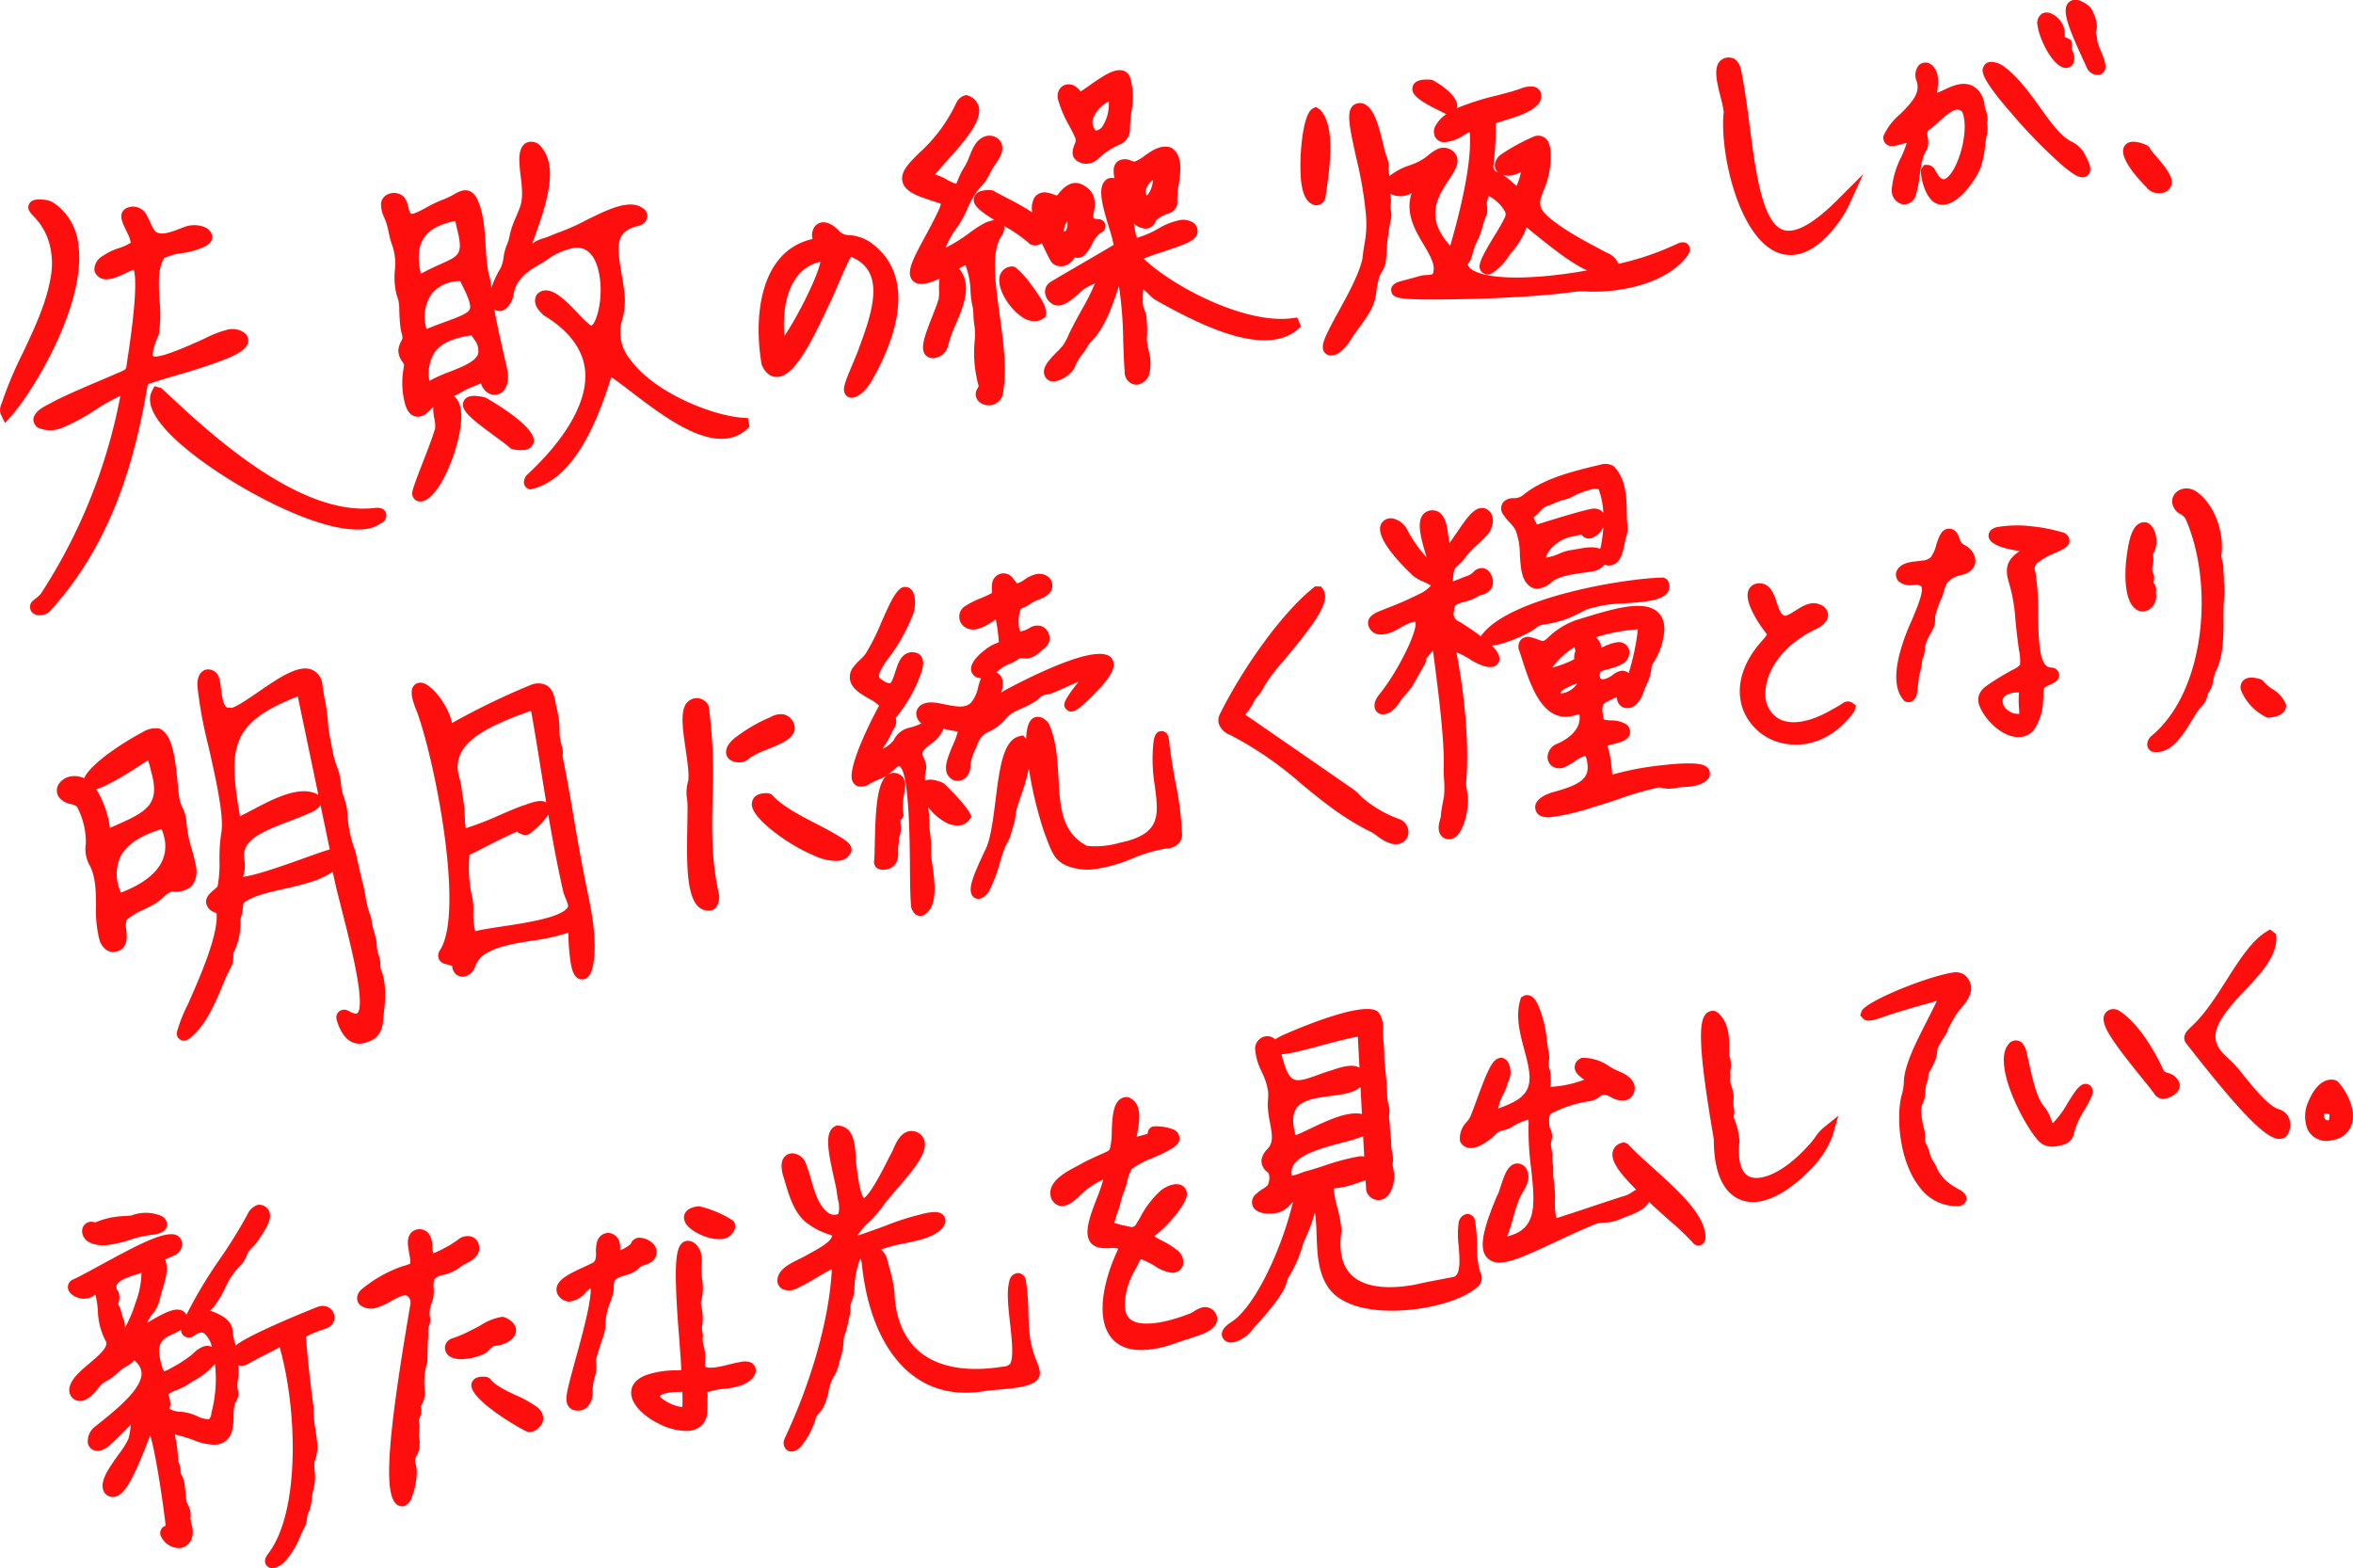 <svg xmlns="http://www.w3.org/2000/svg" width="419.688" height="279.719" viewBox="0 0 419.688 279.719">
  <defs>
    <style>
      .cls-1 {
        fill: #ff0e0e;
        fill-rule: evenodd;
      }
    </style>
  </defs>
  <path id="_06_message.svg" data-name="06_message.svg" class="cls-1" d="M970.246,631.163c-0.1.082-.547,0.1-1.473-0.428l-0.129-.062a1.48,1.48,0,0,0-1.589.128,1.394,1.394,0,0,0-.461,1.412l0.026,0.112c0.4,1.4,1.187,3.215,2.705,3.943a3.064,3.064,0,0,0,1.567.295,3.682,3.682,0,0,0,1.1-.263c2.705-.807,2.865-2.972,2.98-4.728,0.482-3.662.337-6.395-.422-8.1a1.813,1.813,0,0,1-.132-0.668v-0.045l0-.044c-0.01-.114-0.014-0.233-0.019-0.353a4.25,4.25,0,0,0-.284-1.568,5.248,5.248,0,0,1-.343-1.72,8.643,8.643,0,0,0-.462-2.373c-0.044-.166-0.09-0.328-0.136-0.488a9.178,9.178,0,0,1-.268-1.094l-0.022-.174a5.29,5.29,0,0,0-.4-1.624,18.39,18.39,0,0,1-.757-3.17c-0.117-.648-0.238-1.317-0.39-1.952-0.322-1.2-.586-2.393-0.842-3.542-0.176-.792-0.352-1.585-0.547-2.391l-0.054-.166a21.837,21.837,0,0,1-1.364-6.613,10.9,10.9,0,0,0-.727-3.168l-0.183-.533a13.5,13.5,0,0,1-.228-1.477,10.331,10.331,0,0,0-.588-2.777,21.412,21.412,0,0,1-.82-2.643l-0.114-.586c-0.265-1.366-.565-2.911-0.758-4.232a31.171,31.171,0,0,0-.609-4.845c-0.154-.868-0.314-1.765-0.426-2.631a3.216,3.216,0,0,0-1.813-2.709c-2.395-1.034-5.922,1.388-9.654,3.952-1.658,1.139-4.162,2.858-4.843,2.831l-0.18-.04-0.183.017-0.017,0c-0.824.06-1.138-1.2-1.426-3.535a15.038,15.038,0,0,0-.259-1.643l-0.148-.376a2.009,2.009,0,0,0-2.345-1.229c-0.82.261-1.62,1.259-1.407,3.213a76.225,76.225,0,0,0,1.925,10.362c1.343,5.948,2.864,12.689,2.292,15.6a29.57,29.57,0,0,0-.308,4.821,22.828,22.828,0,0,1-.338,4.644,5.123,5.123,0,0,1-.653.619c-0.683.58-1.532,1.3-1.389,2.363a2.164,2.164,0,0,0,1.426,1.614,4.09,4.09,0,0,1,.437.217c0.325,3.957-3.1,11.661-5.146,16.277a26.4,26.4,0,0,0-1.947,4.959l-0.011.123a1.282,1.282,0,0,0,.749,1.247c0.9,0.395,1.652-.337,2.373-1.037,2.282-2.174,3.712-5.55,4.973-8.53a39.694,39.694,0,0,1,1.72-3.731l0.1-.236a4.886,4.886,0,0,0,.173-1.527c0-.172,0-0.319.01-0.448a11.881,11.881,0,0,0,1.254-5.957c0.027-.121.068-0.269,0.111-0.432a8.522,8.522,0,0,0,.344-1.835l0.016-.189a0.838,0.838,0,0,1,.076-0.38,0.946,0.946,0,0,1,.327-0.388c1.641-1.086,4.215-1.67,6.941-2.288a51.009,51.009,0,0,0,4.979-1.3,13.971,13.971,0,0,0,3.591-1.7l0.085-.051c0.289,1.479.681,3.165,1.207,5.2,0.215,0.866.445,1.773,0.682,2.7C969.121,619.025,971.883,629.911,970.246,631.163Zm-18.873-36.2c-0.691.365-1.35,0.713-2,1.034-2.25-12.723-1.389-16.738,10.3-21.391,0.082,0.391.18,0.863,0.292,1.4,0.174,0.838.381,1.837,0.615,2.947,0.788,3.781,1.731,8.291,2.614,12.513q0.076,0.363.151,0.723l-0.056-.033C960.137,590.333,955.277,592.9,951.373,594.966Zm-1.247,8.662c-0.462-3.249,2.68-4.693,7.91-6.687,1.324-.5,2.693-1.027,3.993-1.623a3.46,3.46,0,0,0,1.7-1.309c0.639,3.058,1.22,5.838,1.651,7.911-0.85.232-2.21,0.709-4.565,1.554-2.949,1.059-8.712,3.128-10.906,3.32A6.151,6.151,0,0,0,950.126,603.628Zm30.846-26.158c3.264,9.031,8.44,35.718,4.062,42.419a1.7,1.7,0,0,0-.245,1.454,1.547,1.547,0,0,0,.959.924l0.075,0.027c0.134,0.043.3,0.085,0.473,0.131a4.458,4.458,0,0,1,.936.313,1.9,1.9,0,0,0,1.887,1.893l0.059,0,0.06-.007a2.634,2.634,0,0,0,2.051-1.754,4.678,4.678,0,0,1,1.707-2.25c2.328-1.455,5.251-1.915,8.344-2.4a37.736,37.736,0,0,0,6.34-1.371c0.07-.018.16-0.044,0.26-0.067a37.122,37.122,0,0,0,.37,5.072c0.16,1.058.5,3.261,2.08,3.256,0.03,0,.07,0,0.11,0,1.49-.11,1.82-2.3,1.94-3.14,0.56-3.751-.23-8.37-0.98-11.973-1.21-5.778-1.89-9.826-2.56-13.741-0.57-3.373-1.11-6.56-1.95-10.7l-0.01-.111a3.108,3.108,0,0,1,0-.613l0.02-.2a5.4,5.4,0,0,0-.12-0.982l-0.08-.24a8.7,8.7,0,0,1-.4-2.872,15.775,15.775,0,0,0-.41-3.411,10.36,10.36,0,0,1-.25-1.173c-0.23-1.231-.49-2.626-1.66-3.306a3.338,3.338,0,0,0-2.89-.034,126.937,126.937,0,0,0-13.968,6.765c-0.036-.14-0.072-0.293-0.1-0.425-0.689-2.795-3.588-6.733-5.5-6.785a1.522,1.522,0,0,0-1.518,1.147c-0.282,1.084.285,2.627,0.89,4.114Zm22.138,10.674q0.435,2.675.88,5.4c-0.86-.565-2.3-0.117-3.84.457-0.973.287-2.539,0.962-4.347,1.741a55.813,55.813,0,0,1-6.186,2.4,5.043,5.043,0,0,0-.074-0.759c-0.018-.118-0.038-0.241-0.051-0.393a28.968,28.968,0,0,0-.446-4.833l-0.1-.7a12.687,12.687,0,0,0-.45-2.322c-1.1-3.707.737-6.532,5.949-9.158a51.274,51.274,0,0,1,5.122-2.165c0.244-.083.487-0.177,0.737-0.269,0.29-.112.7-0.267,0.96-0.334,0.03,0.111.07,0.28,0.12,0.538C1001.99,581.154,1002.54,584.549,1003.11,588.144ZM991.336,616.5a11.388,11.388,0,0,1-.349-3.361,11.831,11.831,0,0,0-.363-3.471,23.055,23.055,0,0,1-.344-6.508l0-.083a0.545,0.545,0,0,1,.022-0.2,0.251,0.251,0,0,1,.069-0.035l0.081-.034c0.816-.378,1.944-0.957,3.137-1.569,0.92-.472,1.845-0.946,2.587-1.307l0.575-.272c0.712-.339,1.481-0.7,2.172-0.974l-0.041.2,0.869,0.372a1.546,1.546,0,0,0,1.657-.442c0.04-.037.08-0.077,0.12-0.107l0.1-.072a12.924,12.924,0,0,0,2.73-2.928c0.76,4.494,1.61,9.093,2.68,13.811l0.02,0.095c0.13,0.392.28,0.763,0.43,1.118,0.53,1.287.5,1.445,0.05,1.853-1.7,1.6-7.32,2.449-11.422,3.071-1.9.288-3.543,0.537-4.689,0.821C991.4,616.488,991.364,616.5,991.336,616.5Zm178.674,56.03a31.1,31.1,0,0,0-.34-4.29l-0.02-.109a1.42,1.42,0,0,0-1.47-1.2h0a1.873,1.873,0,0,0-1.47,1.737,15.772,15.772,0,0,0,.02,3.943c0.18,2.236.41,5.009-.8,5.53-0.8.163-1.6,0.316-2.41,0.469-1.49.282-3.03,0.574-4.53,0.929-5.29.964-9.22,0.375-11.36-1.7s-2.16-5.386-1.8-7.787l0.01-.25a22.861,22.861,0,0,0-.74-3.982,19.816,19.816,0,0,1-.64-3.2,1.72,1.72,0,0,1-.01-0.209c0.17-.036.43-0.072,0.64-0.1a14.355,14.355,0,0,0,2.84-.636l0.41-.143c0.59-.208,1.2-0.421,1.79-0.6,0.05,0.767.08,1.36,0.11,1.715l0.01,0.157,0.06,0.148a2.272,2.272,0,0,0,1.91,1.5,2.061,2.061,0,0,0,.36,0,2.364,2.364,0,0,0,1.85-1.213,6.158,6.158,0,0,0,.82-3.269c-0.05-.418-0.11-0.769-0.17-1.094a3.178,3.178,0,0,1-.07-1.324l0.02-.179a6.971,6.971,0,0,0-.19-1.64,6.667,6.667,0,0,1-.14-1.077,14.567,14.567,0,0,0-.13-2.03c-0.03-.254-0.06-0.51-0.09-0.751-0.01-.115-0.01-0.251-0.01-0.4a7.133,7.133,0,0,0-.12-1.3,4.019,4.019,0,0,1,0-.983c0.02-.277.04-0.553,0.04-0.829v-0.07l-0.01-.069c-0.05-.328-0.12-0.667-0.2-1.012a5.478,5.478,0,0,1-.2-1.486l0.01-.125c-0.07-1.846-.24-3.506-0.42-5.264l-0.1-.97a23.6,23.6,0,0,0-.11-2.8c-0.04-.483-0.08-0.963-0.1-1.5a8.228,8.228,0,0,1-.02-0.88,4.886,4.886,0,0,0-.68-3.054l-0.29-.32-0.13-.081c-3.07-1.853-16.38,4.142-16.52,4.2a11.335,11.335,0,0,0-1.62.862l-0.09-.087-0.22-.162a2.034,2.034,0,0,0-2.09-.053,2.254,2.254,0,0,0-1.18,1.908,10.556,10.556,0,0,0,1.19,4.176,12.564,12.564,0,0,1,1.14,3.523,11.122,11.122,0,0,1-.02,1.409,10.035,10.035,0,0,0,.04,2.254c0.06,0.63.19,1.283,0.31,1.914,0.32,1.688.63,3.282-.19,4.349-0.09.116-.19,0.231-0.29,0.349a3.675,3.675,0,0,0-1.04,1.9,2.514,2.514,0,0,0,1.04,2.181,2.831,2.831,0,0,1,.26.265,2.9,2.9,0,0,1-.2,2.1,5.145,5.145,0,0,1-.88.661,6.724,6.724,0,0,0-1.15.864,1.86,1.86,0,0,0-.55,2.347c0.76,1.378,3.23,1.3,4.3,1.045a4.487,4.487,0,0,0,2.38-1.524c0.09-.09.17-0.178,0.25-0.262l0.06-.063c0.04-.042.07-0.08,0.11-0.116-1.37,5.97-5.23,16.048-9.79,20.5a12.36,12.36,0,0,1-1.17.916l-0.24.165c-0.48.308-1.84,1.3-1.41,2.51a1.613,1.613,0,0,0,1.89.958c0.07,0,.14-0.012.22-0.021l0.12-.022a6.187,6.187,0,0,0,3.22-2.325c0.24-.266.47-0.539,0.77-0.84,4.66-5.162,5.1-6.842,5.24-7.386a4.369,4.369,0,0,1,.52-1.276,21.612,21.612,0,0,0,2.48-5.871,31.305,31.305,0,0,0,2.06-5.378c0.04,0.272.09,0.584,0.12,0.942,0.12,0.994.15,2.054,0.19,3.177,0.11,3.019.22,6.44,1.99,9.106,1.36,2.069,4,3.453,7.62,4,6.43,0.969,15.25-.808,18.82-3.756a2.187,2.187,0,0,0,.68-3.021A17.445,17.445,0,0,1,1170.01,672.53Zm-20.53-23.421c-2.56-.572-6.28,1.2-9.36,2.675-0.87.415-1.62,0.772-2.11,0.959l-0.12.05a0.934,0.934,0,0,1-.25.091c-0.59-2.132-.56-3.728.11-4.744,1.05-1.589,3.77-1.94,6.17-2.249,2.12-.274,4.15-0.538,5.3-1.629C1149.31,645.828,1149.39,647.471,1149.48,649.109Zm-11.04,10.574a7.567,7.567,0,0,1-1.46.432,3.044,3.044,0,0,1-.05-0.4c-0.32-3.033,5.07-4.454,9.01-5.492a27.425,27.425,0,0,0,3.75-1.153c0.07,1.274.14,2.5,0.2,3.626a4.066,4.066,0,0,0-.69-0.054l-0.08,0-0.07.011a40.522,40.522,0,0,0-6.24,1.654c-1.14.369-2.32,0.75-3.52,1.067C1139.02,659.465,1138.73,659.573,1138.44,659.683Zm4.03-22.859c2.03-.545,4.92-1.321,6.28-1.5,0.06,1.2.17,3.173,0.29,5.526-1.19-.7-2.93-0.225-4.91.432-0.29.1-.55,0.181-0.81,0.253-0.53.182-1.05,0.368-1.55,0.547-2,.725-3.58,1.3-4.53.8-0.71-.371-1.3-1.46-1.76-3.234l-0.05-.138a6.356,6.356,0,0,1-.27-1.068C1136.39,638.415,1138.5,637.892,1142.47,636.824Zm-71.4-60.808a1.993,1.993,0,0,0-1.09,1.59,2.334,2.334,0,0,0,.91,1.837,10.382,10.382,0,0,1-1.89.714,4.059,4.059,0,0,0-3.03,2.272,5.063,5.063,0,0,1-1.97,1.522c0.23-.375.47-0.749,0.72-1.132l0.12-.2c0.23-.381.43-0.789,0.62-1.183a11.351,11.351,0,0,1,.69-1.308l0.06-.1a2.391,2.391,0,0,0,.12-1.6,25.991,25.991,0,0,0,4.55-8.039c0.22-.693.75-2.315-0.29-3.239l-0.16-.14-0.2-.076a2.373,2.373,0,0,0-1.94.02c-1.15.549-1.6,1.919-2.03,3.244-0.21.662-.66,2.041-0.96,2.081a2.374,2.374,0,0,1-1.34-.581l-0.1-.063a0.842,0.842,0,0,1-.5-0.5c-0.16-.654.73-1.964,1.26-2.747l0.2-.292a32.875,32.875,0,0,0,4.7-8.4l0.08-.281c0.14-.572.46-2.908-0.53-3.882a1.486,1.486,0,0,0-1.43-.39l-0.21.053-0.17.118c-1.11.776-2.06,2.83-3.51,6.118a37.989,37.989,0,0,1-2.75,5.5,7.466,7.466,0,0,1-1.07,1.194,10.749,10.749,0,0,0-1.16,1.251,2.9,2.9,0,0,0-.58,2.364c0.33,1.54,1.95,2.471,3.38,3.293a7.446,7.446,0,0,1,1.68,1.133l0.09,0.072a0.82,0.82,0,0,1-.08.227c-0.73,1.262-5.41,10.248-4.74,13.012a1.684,1.684,0,0,0,.97,1.143,2.668,2.668,0,0,0,2.31-.475,4.792,4.792,0,0,1,.63-0.319l0.16-.071a6.51,6.51,0,0,1,.7-0.313,6.865,6.865,0,0,0,1.33-.662,0.369,0.369,0,0,1,.07-0.047c-0.65.543-1.53,1.991-1.86,6.438-0.16,2.015-.2,4.167-0.24,5.9-0.03,1.248-.06,2.539-0.12,2.883l-0.03.15,0.01,0.152a1.371,1.371,0,0,0,.81,1.134,2.232,2.232,0,0,0,1.03.139,2.588,2.588,0,0,0,1.98-1.01,3.235,3.235,0,0,0,.48-2.057v-0.2a5.288,5.288,0,0,1,.07-1.152,5.046,5.046,0,0,0,.07-0.936,1.071,1.071,0,0,1,.06-0.433,4.522,4.522,0,0,0,.24-2.411c-0.01-.2-0.03-0.412-0.03-0.6a1.563,1.563,0,0,0,.41-0.5l0.18-.382-0.1-.412a9.941,9.941,0,0,1,.15-3.226c0.05-.42.11-0.85,0.17-1.322a3.305,3.305,0,0,0-.16-1.491l-0.19-.4-0.2-.163a2.064,2.064,0,0,0-2.2-.412,2.207,2.207,0,0,0-.34.179c0.3-.227.55-0.427,0.82-0.647l0.36-.288,0.09-.077a1.694,1.694,0,0,1,.79-0.544c1.78,0.711,1.88,13.1,1.92,17.764,0.02,2.79.04,5.2,0.17,6.766a2.419,2.419,0,0,0,.79,1.889,1.451,1.451,0,0,0,1.01.3,1.392,1.392,0,0,0,.22-0.033l0.18-.04,0.16-.093c2.51-1.483,1.91-5.8,1.47-8.962-0.12-.828-0.23-1.609-0.24-2.034a18.353,18.353,0,0,0-.22-3.961c-0.04-.479-0.06-0.972-0.08-1.47a26.786,26.786,0,0,0-.2-2.81,9.667,9.667,0,0,0,2.9,2.607,4.532,4.532,0,0,0,2.54.679,2.491,2.491,0,0,0,1.88-1l0.42-.573-0.32-.636c-0.84-1.656-4.46-5.152-4.5-5.187l-0.17-.139-0.25-.129c-1.51-.627-2.45-0.613-3.04-0.328a3.924,3.924,0,0,1,.03-1.368c0.01-.06.02-0.079,0.05-0.216a3.228,3.228,0,0,0-.2-2.18l-0.08-.225-0.08-.182c-0.45-.816-0.25-1.175,1.31-2.4a5.646,5.646,0,0,0,2.14-2.481,2.093,2.093,0,0,0,.07-0.222c0.08,0.02.16,0.039,0.23,0.058a14.262,14.262,0,0,0,1.55.324l0.28,0.043c0.14,0.02.35,0.053,0.52,0.091a16.087,16.087,0,0,1-.88,2.408c-0.94,2.213-1.82,4.3-.72,5.6a1.977,1.977,0,0,0,1.55.786,2.144,2.144,0,0,0,1.64-.75,3.088,3.088,0,0,0,.66-2.018c0.01-.1.01-0.206,0.02-0.3a10.33,10.33,0,0,1,.97-2.81c0.09-.193.17-0.379,0.25-0.56a3.772,3.772,0,0,1,1.41-2.01c0.18-.1.38-0.2,0.58-0.3a8.956,8.956,0,0,0,2.08-1.309c0.4-.356.73-0.705,1.02-1.012a5.006,5.006,0,0,1,1.68-1.339c0.34-.169.7-0.329,1.07-0.493a14.016,14.016,0,0,0,2.91-1.583l0.12-.106a2.477,2.477,0,0,1,1.41-.819c0.58,0.012,1.35-.328,3.34-1.224,0.66-.3,1.6-0.723,2.45-1.073-3.18,3.955-2.76,4.37-2.16,4.97,0.88,0.889,1.98-.027,2.83-0.732,4.86-4.468,6.33-6.814,5.24-8.366-1.97-2.792-12.51,2.2-18.62,5.424a11.619,11.619,0,0,0-1.12.655,4.844,4.844,0,0,0,.27-2.093l-0.02-.107a1.983,1.983,0,0,0-1.12-1.409c0.14-.112.28-0.222,0.4-0.324,0.18-.145.34-0.279,0.48-0.371l0.09-.06a6.068,6.068,0,0,1,1.5-.789l0.46-.2a5.642,5.642,0,0,0,.77-0.447,2.978,2.978,0,0,1,.6-0.337,1.533,1.533,0,0,1,.44.017,4.178,4.178,0,0,0,.77.04,3.972,3.972,0,0,0,2.3-1.19c0.21-.17.4-0.337,0.59-0.464l0.07-.052a2.566,2.566,0,0,0,.88-1.084,2.164,2.164,0,0,0-.02-1.71,2.267,2.267,0,0,0-1.23-1.251,2.575,2.575,0,0,0-2.18.312,4.438,4.438,0,0,1-1.58.607,0.18,0.18,0,0,0-.06,0c-0.01-.011-0.33-0.352-0.29-2.071,0.1-1.585.38-1.953,0.48-2l0.2-.084c0.17-.069.34-0.139,0.51-0.219a7.386,7.386,0,0,0,.89-0.54l0.25-.167a6.752,6.752,0,0,1,1.06-.5c1.1-.457,2.46-1.027,2.61-2.348a1.97,1.97,0,0,0-.78-1.846,2.664,2.664,0,0,0-2.46-.335,6.285,6.285,0,0,0-1.74.889,3.843,3.843,0,0,1-1.28.65,0.306,0.306,0,0,1-.08-0.063,2.961,2.961,0,0,1-.21-0.254c-0.06-.073-0.14-0.168-0.29-0.348l-0.07-.082a2.057,2.057,0,0,0-3.83,1.223,5.134,5.134,0,0,0-.03.854c0,0.125.01,0.3,0.01,0.388a19,19,0,0,1-1.91.9,16.061,16.061,0,0,0-2.93,1.479,2.192,2.192,0,0,0-.99,1.78,2.24,2.24,0,0,0,.89,1.856c1.3,0.97,2.75.317,3.56-.045a13.324,13.324,0,0,0,2.05-1.284,26.389,26.389,0,0,1,.51,3.478l0.06,0.6c-0.15.078-.37,0.171-0.53,0.24a6.186,6.186,0,0,0-1.46.78c-0.68.466-3.45,2.491-2.92,4.229a1.722,1.722,0,0,0,1.74,1.177c0,0.007-.01.013-0.01,0.02a10.28,10.28,0,0,0-.54,1.638,6.188,6.188,0,0,1-.74,1.975l-0.08.135c-0.9,1.649-2.52,1.445-5.1.915-1.47-.3-2.86-0.589-3.94-0.046Zm138.17,14.451c0.59-.134,2.29-0.756,2.31-2.023a1.5,1.5,0,0,0-.58-1.238c-0.38-.3-1.36-1.081-8.11-0.293a52.3,52.3,0,0,0-8.72,1.66c-0.01-.093-0.03-0.207-0.04-0.346-0.1-1-.2-2.043-0.38-3.036-0.08-.434-0.18-0.813-0.27-1.147-0.05-.192-0.12-0.436-0.15-0.6l0.17-.081a7.8,7.8,0,0,1,.81-0.228c1.32-.325,2.67-0.661,2.98-1.786a1.632,1.632,0,0,0-.52-1.649l-0.18-.147a5.247,5.247,0,0,0-2.66-.647c-1.32-.077-1.33-0.168-1.35-0.439l-0.02-.084c-0.29-1.67-.21-2.358.37-2.647a18.261,18.261,0,0,1,2.06-1c0,0.055.01,0.11,0.01,0.166a1.888,1.888,0,0,0,1.03,1.646,2.122,2.122,0,0,0,2.19-.31,4.979,4.979,0,0,0,1.45-2.217l0.06-.157c0.17-.46.35-0.886,0.53-1.295a8.772,8.772,0,0,0,.92-3.344,2.6,2.6,0,0,1,.24-0.467,12.45,12.45,0,0,0,1.84-4.545c0.44-2.078.11-3.634-.98-4.628-2.51-2.295-8.03-.59-13.87,1.215l-0.8.247a13.894,13.894,0,0,0-4.87,3.041c-0.81.768-.86,0.749-1.74,0.422a11.318,11.318,0,0,0-1.46-.451,1.672,1.672,0,0,0-1.69.475,1.92,1.92,0,0,0-.25,2.021c0.17,0.49.34,1.012,0.51,1.552,1.48,4.588,3.72,11.527,9.32,9.909l0.1-.028a5.684,5.684,0,0,1,.76-0.167c0.01,0.043.02,0.1,0.03,0.169,0.31,2.4-1.88,4.2-4.03,5.092a2.653,2.653,0,0,0-1.65,2.088,2,2,0,0,0,.78,1.889,2.322,2.322,0,0,0,2.45.087,13.271,13.271,0,0,0,1.56-.911,6.226,6.226,0,0,1,1.89-1,1.9,1.9,0,0,1,.36,1.084c0.49,2.763-.85,3.963-5.98,5.35-0.66.18-2.85,0.879-3.23,2.288a1.746,1.746,0,0,0,.5,1.707l0.2,0.162a3.277,3.277,0,0,0,2.05.322,39.327,39.327,0,0,0,7.54-1.774c1.51-.42,3.07-0.945,4.58-1.453a57.252,57.252,0,0,1,7.22-2.088,5.9,5.9,0,0,0,3.03.106,12.237,12.237,0,0,1,1.47-.155A9.809,9.809,0,0,0,1209.24,590.467Zm-17.21-19.027a1.193,1.193,0,0,1,.07-1.243,3.792,3.792,0,0,1,1.06-.365c0.31-.082.65-0.172,0.98-0.28a7.609,7.609,0,0,0,1.67-.68,2.3,2.3,0,0,0,1.31-2.621,1.915,1.915,0,0,0-2.22-1.269,8.468,8.468,0,0,0-2.12.686l-0.61.249a3.218,3.218,0,0,0-.25-0.962l-0.08-.131a5.94,5.94,0,0,0-.6-0.762,31.729,31.729,0,0,1,7.46-1.4c-0.01.1-.03,0.193-0.04,0.285l-0.07.579a40.122,40.122,0,0,1-1.54,6.933c-1.14-.943-2.38-0.017-2.85.333C1193.15,571.6,1192.3,571.659,1192.03,571.44Zm-4.69-3.719c-0.01.085-.01,0.2-0.02,0.279a16.819,16.819,0,0,1-3.53,1.383c-0.13.033-.25,0.057-0.35,0.076a13.927,13.927,0,0,1,3.98-3.644,2.717,2.717,0,0,0,.14.706A3.04,3.04,0,0,0,1187.34,567.721Zm-2.45,6.224c0.02-.063.21-0.61,2.65-1.528,0.1-.03.2-0.066,0.3-0.105a1.577,1.577,0,0,1-.12.268,4.092,4.092,0,0,1-2.74,1.522A0.889,0.889,0,0,1,1184.89,573.945ZM929.135,515.612c-0.053.648-.24,0.771-1.378,1.242-0.283.118-.582,0.242-0.853,0.371-0.694.3-1.474,0.631-2.3,0.982-2.723,1.155-5.811,2.466-8.133,3.634-0.369.206-.721,0.389-1.048,0.559-1.3.678-2.423,1.262-2.838,2.428l-0.069.2,0,0.207a1.753,1.753,0,0,0,.878,1.487,5.48,5.48,0,0,0,4.313-.039,35,35,0,0,0,5.83-3.147,36.213,36.213,0,0,1,4.5-2.527c-0.018.114-.043,0.248-0.079,0.4a97.986,97.986,0,0,1-14.1,34.879,5.129,5.129,0,0,1-.9.846c-0.121.1-.234,0.187-0.329,0.268a1.486,1.486,0,0,0-.422,2.141,1.815,1.815,0,0,0,1.613.587,2.861,2.861,0,0,0,1.379-.463l0.185-.164c11.357-12.362,15.222-27.5,17.322-39.3l0.055-.335c0.158-.979.2-0.988,0.553-1.069l0.121-.034c1.2-.41,2.844-0.9,4.589-1.412,1.711-.5,3.481-1.027,4.912-1.508,0.26-.093.581-0.2,0.94-0.324,3.349-1.135,6.178-2.2,6.865-3.786l0.071-.223a1.745,1.745,0,0,0-.459-1.577,3.577,3.577,0,0,0-3.1-.753l-0.077.015a19.494,19.494,0,0,0-4,1.532c-0.6.285-1.227,0.578-1.922,0.867-5.687,2.538-7.081,2.538-7.394,2.325,0-.006-0.378-0.653.981-3.744l0.075-.237a24.174,24.174,0,0,0,.108-5.856c-0.17-2.886-.345-5.868.82-7.635a10.166,10.166,0,0,1,3.184-.888,14.32,14.32,0,0,0,3.309-.852c0.621-.228,2.13-0.809,2.083-2.1l0-.135-0.035-.129a2.178,2.178,0,0,0-1.264-1.4,5.012,5.012,0,0,0-3.714-.043l-0.087.034c-1.435.569-3.4,1.346-4.326,1.06l-0.171-.039c-0.617-.092-0.981-0.807-1.507-1.976a12.272,12.272,0,0,0-.75-1.483l-0.187-.24a2.674,2.674,0,0,0-3.451-.622c-1.331.9-.549,2.481,0.079,3.75,0.1,0.206.206,0.417,0.3,0.626a5.259,5.259,0,0,1,.567,1.7,9.744,9.744,0,0,1-2.1.947,10.705,10.705,0,0,0-2.841,1.374,2.822,2.822,0,0,0-1.539,2.554l0.074,0.285a2.078,2.078,0,0,0,1.184,1.2c1.268,0.5,2.86-.252,4.4-0.977,0.408-.192.957-0.451,1.359-0.6,0.334,0.953.694,4.314-1.137,16.129C929.224,515.011,929.175,515.321,929.135,515.612Zm45.941-26.44a11.973,11.973,0,0,1,.829,2.755,17.442,17.442,0,0,0,.486,1.893l0.063,0.152a10.028,10.028,0,0,1,.528,4.68,12.769,12.769,0,0,0,.364,4.486,6.312,6.312,0,0,1,.43,2.35l0,0.1c0.032,0.951.075,2.239,0.193,3a5.736,5.736,0,0,0,.22,1.2,3.036,3.036,0,0,1,.153.973,2.615,2.615,0,0,1-.221.507,3.733,3.733,0,0,0-.515,1.763,3.474,3.474,0,0,0,.72,1.881,4.143,4.143,0,0,1,.259.423l0.043,0.078a2.533,2.533,0,0,1-.058.523c-0.029.175-.059,0.362-0.076,0.518a14.028,14.028,0,0,0-.043,4.257c0.283,1.739.641,3.343,1.886,3.875a1.873,1.873,0,0,0,.879.145,2.739,2.739,0,0,0,1.355-.53,8.053,8.053,0,0,0,.906-0.867c0.12-.128.238-0.251,0.355-0.367a9.592,9.592,0,0,0,.194,2.089,5.707,5.707,0,0,1,.14,1.8l-0.069.185c-0.376,1.341-1.238,3.561-2.073,5.708-0.737,1.9-1.433,3.692-1.806,4.907a3.527,3.527,0,0,0-.1.437,1.49,1.49,0,0,0,.45,1.417,1.422,1.422,0,0,0,1.08.344,2.036,2.036,0,0,0,.424-0.078c2.873-.917,5.736-7.917,6.524-12.532,0.537-3.146.175-5.226-1.076-6.184,0.5-.236.93-0.47,1.345-0.7a15.679,15.679,0,0,1,1.971-.958c0.245-.086.5-0.2,0.763-0.309,0.234-.1.5-0.218,0.733-0.294a3.6,3.6,0,0,0,.678,1.194,2.628,2.628,0,0,0,1.013.7l0.123,0.038a2.169,2.169,0,0,0,2.181-.558c1.026-1.055.947-3.065,0.675-4.01-0.191-.884-0.417-1.869-0.657-2.917-0.538-2.347-1.157-5.064-1.611-7.627a1.708,1.708,0,0,0,1.75.048l0.131-.077a3.971,3.971,0,0,0,1.547-2.719,7.235,7.235,0,0,1,.477-1.513,6.828,6.828,0,0,1,1.668-2.111,13.709,13.709,0,0,1,2.31-1.563c0.38-.226.77-0.456,1.17-0.707l0.07-.046a12.105,12.105,0,0,1,5.17-2.317c2.93-.311,4.04,2.493,4.45,4.906,0.77,4.524-.68,8.78-1.46,8.964a0.468,0.468,0,0,1-.16-0.08l-0.07-.051a17.2,17.2,0,0,1-1.94-1.861c-2.47-2.594-5.28-5.534-7.34-3.753l-0.16.143-0.11.193c-0.86,1.652.77,3.084,1.31,3.554l0.16,0.115c4.4,2.706,6.83,5.969,7.21,9.7,0.53,5.261-3.06,11.81-10.12,18.442l-0.06.061a1.975,1.975,0,0,0-.72,1.713,1.263,1.263,0,0,0,.73.9l0.36,0.163,0.39-.1c5.81-1.457,10.43-8.013,14.09-19.973,1.04,0.724,2.25,1.643,3.52,2.612,6.42,4.9,15.21,11.6,20.66,6.717l0.47-.467-0.26-1.53-0.91-.063c-5.56-.385-15.91-4.541-20.13-10.433a7.581,7.581,0,0,1-1.55-6.512,13.1,13.1,0,0,0,.62-4.549c-0.11-1.465-.36-2.891-0.59-4.269-0.88-5.056-1.11-7.529,3.15-8.5l0.19-.062a1.916,1.916,0,0,0,1.27-1.518,1.665,1.665,0,0,0-.82-1.552c-2.39-1.669-6.2.226-10.24,2.232a36.663,36.663,0,0,1-4.57,2.043c-0.48.164-.91,0.346-1.34,0.525a13.918,13.918,0,0,1-1.46.548,6.221,6.221,0,0,0-2.09.978c0.15-.44.32-0.9,0.49-1.378,1.81-5.1,4.28-12.074,1.18-15.752a2.172,2.172,0,0,0-2.9-.758c-0.707.456-1.075,1.417-1.09,2.87a25.351,25.351,0,0,0,.241,2.925c0.231,1.933.471,3.931-.116,5.579-0.2.557-.43,1.1-0.675,1.679a16.49,16.49,0,0,0-1.312,4.075c-0.071.239-.174,0.51-0.283,0.8a9.825,9.825,0,0,0-.661,2.339,6.147,6.147,0,0,1-.466,1.859l-0.135.246a18.375,18.375,0,0,0-1.586,3.438c0-.035-0.009-0.073-0.012-0.108a11.671,11.671,0,0,0-.392-2.237,10,10,0,0,1-.334-1.849l0-.044-0.007-.045c-0.128-.9-0.194-2.013-0.264-3.188-0.181-3.055-.385-6.519-1.791-8.9l-0.1-.14c-1.292-1.6-2.8-.733-3.706-0.216-0.253.145-.529,0.3-0.855,0.46-0.421.21-.9,0.4-1.3,0.559a22.737,22.737,0,0,0-2.84,1.365c-0.913.5-2.294,1.239-2.716,1.095a0.759,0.759,0,0,1-.255-0.388,3.87,3.87,0,0,1-.22-0.75,4.059,4.059,0,0,0-.75-1.8l-0.2-.2a2.578,2.578,0,0,0-2.684-.333,1.975,1.975,0,0,0-1.248,1.743,5.46,5.46,0,0,0,.491,2.25Zm15.271,16.392c-0.3.747-1.972,1.363-4.288,2.216-0.4.15-.834,0.307-1.274,0.473-0.514.186-1.046,0.4-1.551,0.6l-0.6.234c-0.007-.034-0.014-0.069-0.021-0.108a7.278,7.278,0,0,1,.949-6.181,6.448,6.448,0,0,1,4.8-2.239c0.09-.007.181-0.013,0.273-0.016a5.894,5.894,0,0,1,.3.594c0.1,0.227.208,0.449,0.319,0.646C989.878,503.044,990.655,504.793,990.347,505.564Zm-6.188,7.579c1.135-1.52,3.258-2.477,6.483-2.92a4.781,4.781,0,0,1,.355.5l0.158,0.241a3.188,3.188,0,0,1,.684,2.561c-0.451,1.384-2.937,2.357-5.129,3.215a24.9,24.9,0,0,0-3.554,1.6A7.036,7.036,0,0,1,984.159,513.143Zm1.02-15.642c-0.983.44-2.1,0.94-3.386,1.645-0.063.035-.118,0.064-0.167,0.089-0.008-.035-0.017-0.075-0.026-0.118-0.613-2.747-.418-4.812.6-6.31,1-1.469,2.815-2.447,5.555-2.979,0.089,0.274.166,0.656,0.216,0.9a9.376,9.376,0,0,0,.251,1.04C989.115,495.736,988.428,496.044,985.179,497.5ZM1090.3,689.141a44.255,44.255,0,0,1-.32-4.762,39.643,39.643,0,0,0-.44-5.576,1.464,1.464,0,0,0-1.43-1.325,1.69,1.69,0,0,0-1.53,1.515c-0.49,1.747-.19,4.472.13,7.357,0.31,2.779.69,6.238,0.01,7.335a1.84,1.84,0,0,1-1.35.492c-6.33,1.017-11.43.105-14.75-2.634-2.81-2.329-4.38-6.037-4.52-10.723l-0.01-.045V680.73a27.4,27.4,0,0,0-.91-4.263c-0.14-.512-0.28-1.021-0.41-1.564a3.2,3.2,0,0,0-1.09-1.6,23.764,23.764,0,0,1,4.19-1.116c2.43-.5,4.95-1.02,6.51-2.45,0.82-.862,1.03-1.654.61-2.351-0.56-.947-1.88-1.032-4.53-0.292a45.493,45.493,0,0,0-6.05,1.98c-1.42.518-3.39,1.236-4.98,1.748,0.19-.238.38-0.474,0.55-0.7,0.36-.459.7-0.893,1.02-1.246a20.972,20.972,0,0,0,3.01-3.288c0.57-.827,1.52-1.928,2.52-3.092,3.15-3.654,6.13-7.1,4.59-9.328a2.417,2.417,0,0,0-2.55-.964c-1.45.411-2.09,1.847-2.66,3.114a10.56,10.56,0,0,1-.59,1.194l-0.06.1c-2.87,5.821-4.11,7.234-4.63,7.508-0.22-.273-0.79-1.349-1.24-5.323l-0.02-.134a12.428,12.428,0,0,1-.17-1.8c-0.11-2.18-.29-5.475-3.1-5.685l-0.33-.025-0.3.156c-1.85.978-1.27,4.244-.18,9.116,0.25,1.111.49,2.162,0.54,2.718,0.05,0.407.12,0.814,0.19,1.219a5.173,5.173,0,0,1,.09,2.512,0.665,0.665,0,0,1-.34.164,1.858,1.858,0,0,1-1.44-.274c-1.75-1.3-2.4-3.548-3.09-5.928a27.471,27.471,0,0,0-1.06-3.174l-0.07-.134a2.736,2.736,0,0,0-2-1.388,1.843,1.843,0,0,0-1.57.558c-0.78.814-.61,2.107-0.38,3.142l0.03,0.091c0.13,0.41.25,0.83,0.38,1.253,0.83,2.831,1.78,6.04,4.42,7.725a12.25,12.25,0,0,0,2.47,1.328c0.24,0.1.51,0.193,0.77,0.28a5.418,5.418,0,0,1,.76.294c-0.15,1.063-2.32,2.248-3.79,3.052-0.25.14-.5,0.277-0.77,0.431-0.34.2-.79,0.427-1.28,0.663-1.81.888-4.06,1.991-3.92,4.061l0.01,0.115,0.03,0.111a1.752,1.752,0,0,0,.96,1.136,3.012,3.012,0,0,0,2.53-.2,35.21,35.21,0,0,0,3.33-1.818c0.99-.585,2.08-1.229,2.83-1.568,0,0.123-.01.239-0.01,0.323l-0.01.205c-0.51,8.527-3.64,19.608-8.38,29.643l-0.06.164a1.733,1.733,0,0,0,.19,1.648,1.351,1.351,0,0,0,1.11.532l0.1,0a2.387,2.387,0,0,0,1.43-.758l0.06-.06a13.928,13.928,0,0,0,2.66-4.907,2.4,2.4,0,0,1,.66-1.141c0.17-.2.36-0.419,0.56-0.7l0.06-.09a10.412,10.412,0,0,0,1.07-3.1,7.427,7.427,0,0,1,1.01-2.765l0.06-.1a6.59,6.59,0,0,0,.77-2.05,5.705,5.705,0,0,1,.21-0.763,11.548,11.548,0,0,0,.63-3.494l0.03-.361a22.038,22.038,0,0,0,.83-3c0.04-.207.08-0.407,0.13-0.6a6.1,6.1,0,0,0,.21-2.054,5.816,5.816,0,0,1,.28-0.976,6.27,6.27,0,0,0,.45-2.173,14.918,14.918,0,0,1,.76-4.516l0.02-.112a1.686,1.686,0,0,1,.3-0.664,4.189,4.189,0,0,1,.26,1.2c0.96,8.95,4.18,15.917,9.08,19.618,3.57,2.7,7.91,3.638,12.95,2.768,0.33-.072,1.13-0.139,1.98-0.208,3.71-.305,6.41-0.621,7.36-1.917a1.835,1.835,0,0,0,.34-1.392,7.234,7.234,0,0,0-.56-1.795A18.167,18.167,0,0,1,1090.3,689.141Zm21.12-176.277a11.9,11.9,0,0,1-.31-1.979,19.893,19.893,0,0,0,0-3.105l-0.02-.3a4.874,4.874,0,0,0-.39-1.788,3.935,3.935,0,0,1-.31-1.375c0.01-.212.01-0.462,0.01-0.731a8.641,8.641,0,0,1,.1-1.576,10.288,10.288,0,0,1,.91.834,9.3,9.3,0,0,0,1.04.94l0.11,0.069c8.8,4.989,19.64,10.108,25.4,5.377l0.65-.57-0.66-1.621-0.89.12c-8.21,1.121-20.95-5.4-26.46-10.557a0.58,0.58,0,0,1-.06-0.061c0.85-.368,2.09-0.777,3.39-1.207,1.24-.41,2.53-0.833,3.58-1.256,1.28-.508,2.55-1.107,2.65-2.331l0.01-.079a1.835,1.835,0,0,0-.71-1.5,3.338,3.338,0,0,0-2.82-.416,11.7,11.7,0,0,0-3.55,1.468,16.207,16.207,0,0,1-3.75,1.6,11.18,11.18,0,0,1-.42-1.839c-0.03-.189-0.07-0.376-0.1-0.559v-0.138a3.468,3.468,0,0,0,1.72.871,2.287,2.287,0,0,0,.55.03,1.927,1.927,0,0,0,1.58-1.237,0.9,0.9,0,0,1,.2-0.324l0.1-.079a5.3,5.3,0,0,1,1.49-.867l0.08-.036a2.841,2.841,0,0,1,.38-0.15,2.162,2.162,0,0,0,1.54-1.363l0.03-.085a2.743,2.743,0,0,0,.07-0.667v-0.083l-0.01-.082a12.5,12.5,0,0,1,.22-2.634c0.38-2.519.8-5.376-1.16-6.728l-0.11-.08-0.42-.142c-1.68-.338-3.12.681-4.38,1.578a6.21,6.21,0,0,1-1.78,1.022,4.4,4.4,0,0,1-.61-0.164,2.5,2.5,0,0,0-2.35.075,2.126,2.126,0,0,0-.76,1.831,4.936,4.936,0,0,0,.14,1.228,1.814,1.814,0,0,0-1.18.073l-0.2.115c-1.7,1.2-.94,4.192.41,8.622a24.187,24.187,0,0,1,.82,3.079c-0.99.607-3.45,2.037-5.83,3.423-2.3,1.337-4.47,2.6-5.39,3.162l-0.13.088a2.008,2.008,0,0,0-.86,1.979l0.05,0.226a2.558,2.558,0,0,0,1.69,1.859c1.46,0.4,2.86-.832,4.22-2.023a7.8,7.8,0,0,1,1.67-1.269l0.21-.086a10.579,10.579,0,0,1,1.04-.481,40.4,40.4,0,0,1-2.39,4.745c-0.87,1.584-1.78,3.223-2.42,4.669a8.068,8.068,0,0,1-.86,1.563l-0.07.111a11.421,11.421,0,0,1-.98,1.06c-1.53,1.554-2.52,2.662-2.37,3.851a1.706,1.706,0,0,0,.83,1.268l0.13,0.079,0.14,0.044c1.39,0.419,3.66-1,4.35-2.365l0.03-.074a8.64,8.64,0,0,1,1.57-2.585,8.81,8.81,0,0,0,.64-1,8.809,8.809,0,0,1,.49-0.77c1.63-1.5,2.98-3.846,4.23-7.355,0.33-.888.65-1.833,0.96-2.769a70.2,70.2,0,0,1,.76,9.806c0.07,1.907.12,3.708,0.26,5.364A2.26,2.26,0,0,0,1108.9,519a1.978,1.978,0,0,0,.47.024,2.669,2.669,0,0,0,2.15-1.817l0.03-.082A8.266,8.266,0,0,0,1111.42,512.864Zm0.78-30.358a4.837,4.837,0,0,1-.85,2.542,0.987,0.987,0,0,1-.24.218,1.381,1.381,0,0,1-.17-1.027A3.357,3.357,0,0,1,1112.2,482.506ZM934.1,611.666a9.739,9.739,0,0,0,1.571-1.194,4.276,4.276,0,0,1,1.559-1.054,4.445,4.445,0,0,0,3.557-.985,4.382,4.382,0,0,0,.727-3.533l-0.014-.084c-0.192-1.014-.472-2.035-0.744-3.022a20.815,20.815,0,0,1-.944-4.852,6.937,6.937,0,0,0-.727-2.548,5.34,5.34,0,0,1-.534-1.663l-0.013-.1c-0.105-.64-0.19-1.52-0.288-2.539-0.454-4.715-.961-8.414-2.983-9.6l-0.146-.085-0.313-.076a4.29,4.29,0,0,0-2.822.678c-2.747,1.414-9.27,5.479-10.411,8.213a3.934,3.934,0,0,0-2.417-.329,3.176,3.176,0,0,0-2.241,1.563l-0.062.151a2.228,2.228,0,0,0,.081,1.782,3.373,3.373,0,0,0,2.264,1.441,3.593,3.593,0,0,1,1.079.436l0.055,0.109a13.479,13.479,0,0,1,1.533,6.6,5.827,5.827,0,0,0,.719,3.83c1.061,2.111,1.081,4.567,1.1,7.168a21.915,21.915,0,0,0,.613,6.078,3.3,3.3,0,0,0,1.275,1.792l0.079,0.049a2.259,2.259,0,0,0,.673.28l0.178,0.052,0.186-.006,0.145-.008a2.4,2.4,0,0,0,1.707-.786c0.772-.883.648-2.13,0.539-3.231a3.522,3.522,0,0,1,.076-1.717,12.593,12.593,0,0,1,3.13-1.873C932.948,612.278,933.574,611.97,934.1,611.666Zm-6.006-8.554c1.09-2.063,3.53-3.681,7.18-4.79,0.034-.008.062-0.013,0.084-0.016a2.554,2.554,0,0,1,.248.576c1.087,3.143.7,7.545-7.309,10.671a1.368,1.368,0,0,1-.168.058,2.677,2.677,0,0,1-.225-0.555A7.5,7.5,0,0,1,928.091,603.112Zm2.2-15.38c0.362-.224.747-0.476,1.145-0.737s0.835-.547,1.236-0.8c0.115-.067.207-0.116,0.28-0.152a7.394,7.394,0,0,1,.411,1.358c0.073,0.311.146,0.616,0.222,0.866,1.585,5.874-1.016,7.009-7.279,9.744-0.05.021-.1,0.039-0.138,0.055a17.483,17.483,0,0,0-2.436-6.884,11.915,11.915,0,0,0,2.207-.934C927.548,589.434,929.2,588.427,930.292,587.732ZM1121.02,683.6a5.136,5.136,0,0,0-1.51.708,6.277,6.277,0,0,1-.56.33c-5.07,2-9.09,2.406-10.75,1.1-0.87-.688-1.18-1.973-0.92-3.821l0.01-.119a13.309,13.309,0,0,1,1.81-5.02c0.21-.4.41-0.792,0.57-1.137a3.7,3.7,0,0,1,.37-0.629,5.279,5.279,0,0,1,1.17.491l0.07,0.034a11.084,11.084,0,0,1,1.25.676,7.1,7.1,0,0,0,3.06,1.218l0.1,0.008,0.09-.009a1.929,1.929,0,0,0,1.77-1.333,2.624,2.624,0,0,0-1.01-2.683,12.863,12.863,0,0,0-2.64-1.666c-0.53-.276-1.06-0.558-1.49-0.829,1.94-1.391,5.17-4.913,5.76-6.981a1.748,1.748,0,0,0-.67-2.01c-1.16-.756-2.95.065-3.86,0.8a16.734,16.734,0,0,0-3.7,4.8c-0.23.393-.47,0.784-0.74,1.229a0.857,0.857,0,0,1-1.02.477l-0.61-.13a16.986,16.986,0,0,1-2.26-.577,0.046,0.046,0,0,0,.01-0.035c0.02-.087.04-0.176,0.06-0.266,0.09-.237.16-0.479,0.23-0.724,0.06-.212.12-0.427,0.2-0.645a11.867,11.867,0,0,0,.63-2c0.14-.528.28-1.073,0.44-1.51a12.259,12.259,0,0,0,.73-2.218,7.387,7.387,0,0,1,.82-2.221,16.27,16.27,0,0,1,3.64-1.922c0.83-.358,1.69-0.729,2.45-1.139l0.29-.158c1.03-.549,2.19-1.171,2.13-2.336a1.759,1.759,0,0,0-1.26-1.546,8.283,8.283,0,0,0-3.43-.484l-0.12.034a1.266,1.266,0,0,0-.85,1.254c-0.54.2-1.44,0.419-1.98,0.548,0.03-.185.07-0.378,0.1-0.555,0.39-2.136.98-5.363-1.41-6.417l-0.15-.068-0.42-.052-0.16.026c-2.17.346-2.29,3.3-2.41,6.16a11.9,11.9,0,0,1-.32,3.024l-0.05.108a0.842,0.842,0,0,1-.49.424c-0.31.15-.68,0.316-1.09,0.5-0.9.4-2.01,0.9-3.12,1.474l-0.07.038c-0.29.18-.66,0.375-1.07,0.589-2.04,1.087-4.85,2.575-4.74,4.975l0.01,0.1,0.02,0.1a2.24,2.24,0,0,0,1.48,1.859c1.44,0.435,2.84-.912,3.87-1.895l0.09-.084a14.149,14.149,0,0,1,3.98-2.676,28.36,28.36,0,0,1-1.14,3.31c-0.89,2.308-1.81,4.694-1.67,6.435,0.29,2.655,2.66,2.554,3.93,2.5a4.066,4.066,0,0,1,1.54.1,1.438,1.438,0,0,1-.06.183c-2.36,4.983-3.98,11.62-1.46,15.305,1.3,1.9,3.47,2.762,6.42,2.548,0.14-.006.29-0.014,0.43-0.025a18.631,18.631,0,0,0,4.91-1.175c0.74-.253,1.5-0.515,2.36-0.757l0.09-.029c0.35-.13.7-0.248,1.03-0.361,1.49-.5,2.89-0.98,3.67-2.181l0.06-.106a2.008,2.008,0,0,0-.25-2.131A2.156,2.156,0,0,0,1121.02,683.6Zm-49.44-197.8c0.46,0.181.95,0.339,1.43,0.492s0.95,0.3,1.32.453l0.04,0.031a3.825,3.825,0,0,1-.34,1c-0.74,1.635-1.63,3.288-2.5,4.887-2.15,3.982-3.45,6.385-2.19,7.77,0.97,1.08,2.69.562,4.23-.085,0.19-.078.38-0.164,0.57-0.247a14.643,14.643,0,0,0-.09,2.01,7.41,7.41,0,0,1-.09,1.7l-0.08.211c-0.22.75-.62,1.771-1.05,2.851-1.42,3.633-2.46,6.258-.74,7.213l0.07,0.037a1.892,1.892,0,0,0,.95.164,2.951,2.951,0,0,0,1.96-1.041,3.135,3.135,0,0,0,.6-1.165l0.02-.1a20.99,20.99,0,0,1,1.34-3.721c1.35-3.157,3.02-7.069.6-9.937,0.05-.03.1-0.058,0.14-0.088a5.73,5.73,0,0,1,1-.53,14.143,14.143,0,0,1,.9,4.673,15.424,15.424,0,0,0,.39,2.834,12.645,12.645,0,0,1,.13,1.52,14.708,14.708,0,0,0,.2,1.942,11.578,11.578,0,0,1,.01,2.63,22.1,22.1,0,0,0,.66,7.752,0.612,0.612,0,0,1,.03.307h0c-0.03.062-.07,0.129-0.11,0.2a3.264,3.264,0,0,0-.35.753l-0.02.118a1.807,1.807,0,0,0,.71,1.731,2.66,2.66,0,0,0,1.82.536,2.27,2.27,0,0,0,.69-0.156,2.689,2.689,0,0,0,1.45-1.372l0.1-.277c0.87-4.247.16-9.427-.53-14.436-0.78-5.7-1.52-11.092.28-13.874l0.05-.072a2.491,2.491,0,0,0,.48-1.8,26.121,26.121,0,0,1,4.23,2.886,1.684,1.684,0,0,0,1.42.584,2.22,2.22,0,0,0,.93-0.3,1.709,1.709,0,0,0,.15-0.107c0.81,1.821,1.59,3.2,1.61,3.235l0.16,0.215a2.206,2.206,0,0,0,1.78.67,2.485,2.485,0,0,0,.37-0.055,2.806,2.806,0,0,0,1.9-1.513,1.9,1.9,0,0,0,1.82-.437,7.72,7.72,0,0,0,1.31-1.921,5.447,5.447,0,0,1,1.44-1.953l0.13-.056,0.1-.094a1.272,1.272,0,0,0,.71-1.394,1.245,1.245,0,0,0-1.13-.969l-0.08-.008a2.641,2.641,0,0,1-.96-0.182,3.507,3.507,0,0,1,.11-1.024c0.24-1.269.68-3.63-2.14-5l-0.23-.09c-0.9-.346-2.31-0.319-3.93,1.765a1.3,1.3,0,0,1-.29.305,6.38,6.38,0,0,1-.62-0.195,5.64,5.64,0,0,0-1.07-.3,2.17,2.17,0,0,0-2.31.875,3.866,3.866,0,0,0-.39,2.637,47.963,47.963,0,0,0-4.59-2.6c-0.82-.43-1.6-0.835-2.24-1.207l-0.18-.1-0.52-.074c-0.74,0-2.48,0-2.85,1.318-0.36,1.288.84,2.294,3.63,4.031a6.272,6.272,0,0,0-2.41.915,19.653,19.653,0,0,0-1.98,1.325,27.773,27.773,0,0,1-4.31,2.693,14.793,14.793,0,0,1,1.88-3.405,17.606,17.606,0,0,0,1.97-3.5,17.23,17.23,0,0,1,1.85-3.284c0.18-.239.4-0.475,0.62-0.724l0.16-.174a8.084,8.084,0,0,0,1.4-2.141,9.057,9.057,0,0,1,.78-1.343l0.06-.073c0.07-.11.15-0.229,0.23-0.353,0.64-.924,1.83-2.645.69-4.16l-0.06-.075a2.483,2.483,0,0,0-3.02-.418c-1.24.668-1.78,2.013-2.3,3.314a10.907,10.907,0,0,1-.91,1.924,12.389,12.389,0,0,0-1.17,2.341c-0.1.236-.2,0.472-0.29,0.677a7.849,7.849,0,0,1-1.68-.756,8.493,8.493,0,0,0-1.87-.836l-0.16-.056-0.06-.021c0.51-.644,1.27-1.49,2.06-2.375,3.6-4,6.31-7.261,5.73-9.689a2.782,2.782,0,0,0-1.83-1.969l-0.36-.142-0.51.145a2.432,2.432,0,0,0-1.32,1.28l-0.15.312a24.679,24.679,0,0,1-1.25,2.293,27.277,27.277,0,0,1-5.08,6.184c-1.97,1.94-3.53,3.473-3.11,5.226C1067.83,484.076,1069.07,484.987,1071.58,485.8Zm25.34,4.055a2.494,2.494,0,0,1-.28,1.744,1.5,1.5,0,0,1-.36.068,4.15,4.15,0,0,1,.64-1.845v0.033Zm-54.5,25.612,0.06,0.14c0.77,1.678,1.84,2.034,2.6,2.037,2.77,0.008,5.44-4.543,8.88-11.892,0.21-.44.38-0.812,0.51-1.067,0.39-.762.93-2.016,1.5-3.343,0.68-1.577,1.73-4.031,2.39-5.147,0.24,0.109.5,0.249,0.73,0.374,0.14,0.076.28,0.151,0.42,0.22,4.58,2.858,2.77,8.976.33,15.53l-0.31.85c-0.33.817-.65,1.59-0.95,2.3-1.34,3.207-1.84,4.407-1.23,5.3a1.363,1.363,0,0,0,1.17.586l0.11,0,0.11-.023c1.82-.394,3.17-2.764,3.3-3.009,3.07-5.271,9.16-18.242-.41-24.814a7.578,7.578,0,0,0-3.79-1.177l-0.48-.057a2.4,2.4,0,0,1-1.25-.809c-0.12-.118-0.25-0.238-0.37-0.341a4.464,4.464,0,0,0-1.47-.918l-0.3-.087a1.984,1.984,0,0,0-1.95.524,2.618,2.618,0,0,0-.53,2.376c-0.06.021-.14,0.046-0.25,0.075-8.93,2.19-10.35,13.343-8.85,22.226Zm4.05-5.14c-0.32-3.538.13-7.8,2.25-10.569a7.028,7.028,0,0,1,4.16-2.655C1052.47,499.648,1048.75,507.017,1046.47,510.327Zm94.34,44.927c-6.04,4.857-12.96,15.021-16.68,22.551l-0.04.093a2.454,2.454,0,0,0-.14,1.616,3.441,3.441,0,0,0,2.06,2,62.648,62.648,0,0,1,12.62,8.679c3.72,3.061,7.57,6.225,12.56,8.65a11.8,11.8,0,0,1,1.08.725,7.467,7.467,0,0,0,2.5,1.34,3.242,3.242,0,0,0,.92.072,2.191,2.191,0,0,0,2.02-1.6,2.471,2.471,0,0,0-1.76-2.943,21.151,21.151,0,0,1-6.53-3.88l-0.23-.24a8.813,8.813,0,0,0-1.78-1.5l-18.38-12.7-0.13-.073c-0.08-.047-0.15-0.086-0.2-0.119a4.583,4.583,0,0,1,.3-0.462,8.527,8.527,0,0,0,1.1-1.692,4.8,4.8,0,0,1,.77-1.173,7.922,7.922,0,0,0,1.15-1.69,9.846,9.846,0,0,1,.6-0.98l0.09-.146a36.662,36.662,0,0,1,2.73-3.445c6-7.154,8.45-10.7,7.13-12.793l-0.39-.526-1.04-.024Zm-152.343,121.3,0.122-.109a4.766,4.766,0,0,1,1.006-.611c1.059-.545,2.658-1.368,2.423-3.177l-0.033-.16a2.089,2.089,0,0,0-1.341-1.531,2.7,2.7,0,0,0-2.479.623l-0.214.146c-0.463.316-.987,0.675-1.43,0.919l-0.714.374a12.968,12.968,0,0,1-1.953.916c-0.013-.038-0.026-0.083-0.039-0.138l-0.028-.1a4.427,4.427,0,0,1-.114-0.933,3.952,3.952,0,0,0-.653-2.347l-0.236-.243a2.149,2.149,0,0,0-1.929-.469c-1.934.6-1.574,2.68-1.4,3.683,0.032,0.183.063,0.358,0.086,0.557,0.023,0.156.05,0.315,0.078,0.473a4.4,4.4,0,0,1,.113,1.346,4,4,0,0,1-1,.382,11.551,11.551,0,0,0-1.426.5,23.324,23.324,0,0,0-6.261,3.732,2.279,2.279,0,0,0-.77,1.352,1.609,1.609,0,0,0,.551,1.472,3.2,3.2,0,0,0,2.884.455,11.983,11.983,0,0,0,2.66-1.209c1.7-.94,2.481-1.261,2.981-0.785a1.513,1.513,0,0,1,.389,1.459l-0.314,1.874c-3.838,22.782-4.4,31.932-2.085,33.761l0.122,0.084a1.557,1.557,0,0,0,.925.238,1.441,1.441,0,0,0,.334-0.066,2.371,2.371,0,0,0,1.3-1.6,12.463,12.463,0,0,0,.869-4.8,7.082,7.082,0,0,0-.2-1.113,1.8,1.8,0,0,1-.1-0.828,5.55,5.55,0,0,1,.286-0.64,6.1,6.1,0,0,0,.483-1.185,2.011,2.011,0,0,0,.029-0.685c0-.028-0.006-0.057-0.008-0.085a2.8,2.8,0,0,0-.05-1.17c-0.018-.093-0.038-0.19-0.053-0.292a8.22,8.22,0,0,1,.05-0.829c0.032-.342.062-0.683,0.061-1.029V704.71l-0.006-.059c-0.015-.145-0.035-0.287-0.056-0.426a1.093,1.093,0,0,1,.047-0.844,2.767,2.767,0,0,0,.215-2.116l0.012-.016a4.38,4.38,0,0,0,.682-3.192c-0.009-.161-0.017-0.321-0.021-0.476l0-.074-0.012-.072a12.149,12.149,0,0,1,.522-4.047l0.04-.828c0.01-1.179.024-2.645,0.134-3.848l0-.387a3.4,3.4,0,0,1,.135-1.42l0.084-.193a3.413,3.413,0,0,0,.069-1.519,4.025,4.025,0,0,1,0-1.241,6.27,6.27,0,0,1,.289-1.028,10.2,10.2,0,0,0,.313-1.042,6.689,6.689,0,0,0,.074-1.75,3.444,3.444,0,0,1,.135-1.545,2.6,2.6,0,0,1,1.612-.779A7.85,7.85,0,0,0,988.467,676.551ZM1194.55,533.722l-0.11-.122-0.25-.157a3,3,0,0,0-2.23-.136c-5.29,1.234-10.34,2.579-13.77,5.435a2.607,2.607,0,0,1-1.61.527,2.456,2.456,0,0,0-1.83.632,1.824,1.824,0,0,0-.01,2.364,10.349,10.349,0,0,0,1.1,1.343,7.553,7.553,0,0,1,1,1.259,11.761,11.761,0,0,1,.8,4.424c0.15,2.3.29,4.478,1.63,5.561a2.264,2.264,0,0,0,1.66.563,4.685,4.685,0,0,0,2.43-1.216c1.19-1.006,3.59-1.348,5.71-1.649,0.5-.071.99-0.141,1.46-0.217a3.374,3.374,0,0,0,2.23-1.2,2.087,2.087,0,0,0,1.73-.088c1.21-.606,1.54-2.2,1.86-3.742a11.555,11.555,0,0,1,.33-1.364l0.03-.077a5.6,5.6,0,0,0,.09-2.13c-0.02-.154-0.03-0.311-0.04-0.438-0.02-.463-0.03-0.939-0.04-1.421C1196.68,539.147,1196.63,536.055,1194.55,533.722Zm-4.22,7.467c-1.91.377-6.08,1.658-9.52,2.738a0.924,0.924,0,0,1-.12.038c-0.32-.647-0.5-1.048-0.59-1.281,0.03-.023.06-0.045,0.08-0.064,0.09-.077.18-0.152,0.27-0.228a8.414,8.414,0,0,0,.76-0.751,4.772,4.772,0,0,1,.72-0.7,3.944,3.944,0,0,1,.79-0.339,6.644,6.644,0,0,0,.9-0.363,9.493,9.493,0,0,1,1.95-.7c0.29-.081.57-0.163,0.86-0.252l0.53-.251a13.739,13.739,0,0,1,2.86-1.174l0.19-.049a2.93,2.93,0,0,1,1.69-.147,13.866,13.866,0,0,1,.83,4.233,2.013,2.013,0,0,0-.44-0.45A2.339,2.339,0,0,0,1190.33,541.189Zm1.72,6.856a2.5,2.5,0,0,0-.1.271c-1.12-.521-2.74-0.223-4.19.043-0.28.051-.54,0.1-0.76,0.133a7.93,7.93,0,0,0-2.34.675,9.005,9.005,0,0,1-2.36.7c0.13-.953,1.89-3.229,4.58-3.733,0.28-.05.53-0.11,0.79-0.169a9.371,9.371,0,0,1,.98-0.194,1.558,1.558,0,0,0,1.88.58,3.718,3.718,0,0,0,2-1.912A22.29,22.29,0,0,1,1192.05,548.045Zm82.23-2.729a29.745,29.745,0,0,0-5.41-1.043l-0.23-.022a20.983,20.983,0,0,0-5.9.178c-1.58.409-1.53,1.455-1.47,1.766,0.25,1.445,3.17,2.185,5.55,2.5-1.7,1.137-2.88,2.448-2.01,5.406a29.46,29.46,0,0,1,1.21,6.615c0.13,1.522.31,3.151,0.58,5.127l0.06,0.439a9.34,9.34,0,0,1,.2,2.709,4.479,4.479,0,0,1-1.42.938c-0.5.273-1.1,0.6-1.82,1.039-0.61.361-1.26,0.774-1.83,1.153l-0.22.144c-1.11.736-2.63,1.744-2.02,3.847l0.03,0.076c0.81,2.22,3.34,4.986,6,5.584a4.376,4.376,0,0,0,1.28.1,3.566,3.566,0,0,0,2.28-1.036l0.12-.132a9.762,9.762,0,0,0,1.72-5.489,8.587,8.587,0,0,0,.04-0.89,2.688,2.688,0,0,1,.2-1.257,4.33,4.33,0,0,1,.95-0.516,4.1,4.1,0,0,0,1.17-.68,1.333,1.333,0,0,0,.46-1.353,1.385,1.385,0,0,0-1.11-1.014l-0.29-.035c-2.18.013-2.24-5-2.3-9.426a45.831,45.831,0,0,0-.49-7.606,1.366,1.366,0,0,1,.31-1.591,12.992,12.992,0,0,1,3.24-1.831c1.56-.705,2.6-1.171,2.52-2.285A1.635,1.635,0,0,0,1274.28,545.316Zm-10.52,30.29v-0.112a1.061,1.061,0,0,1,.46-0.968,3.525,3.525,0,0,1,1.83-.594,4.955,4.955,0,0,1,.62-0.007,17.578,17.578,0,0,0,.04,3.153c0,0.149,0,.305.01,0.462,0,0.057.01,0.123,0.01,0.19a2.883,2.883,0,0,1-2-.591A2.143,2.143,0,0,1,1263.76,575.606Zm-225.32,117.77c-0.57.1-1.19,0.249-1.85,0.411-1.41.346-3.52,0.862-4.29,0.373a4.113,4.113,0,0,1,.01-0.6c0.01-.18.03-0.357,0.03-0.527a7.4,7.4,0,0,0-.26-2.5,7.928,7.928,0,0,1-.22-1.335l0.01-.019a2.013,2.013,0,0,0-.01-1.068,3.169,3.169,0,0,1-.03-1.366l0.02-.1a10.24,10.24,0,0,0-.23-3.436,1.468,1.468,0,0,1,.06-0.895,9.564,9.564,0,0,0,.11-3.8,18.473,18.473,0,0,1-.1-2.5l0.01-.122a6.154,6.154,0,0,0-.13-2.059c-0.45-1.39-1.49-2.255-2.6-2.081-1.54.324-2.01,2.379-1.83,8.143,0.09,2.962.27,5.4,0.49,8.219l0.13,1.776c0.15,1.97.29,3.852,0.31,4.9-0.32.018-.65,0.031-0.97,0.044a16.213,16.213,0,0,0-5.14.787c-2.25.8-2.77,2.1-2.82,3.046-0.13,2.706,3.48,5,4.84,5.634a11.181,11.181,0,0,0,5.28,1.341,4.177,4.177,0,0,0,1.87-.561,3.4,3.4,0,0,0,1.58-3.067c0.04-.493.04-0.94,0.04-1.373a8.647,8.647,0,0,1,.03-1.135,2.736,2.736,0,0,0-.07-0.706,0.169,0.169,0,0,1-.02-0.064,2.237,2.237,0,0,1,.33-0.1l0.1-.027a13.056,13.056,0,0,1,2.57-.479,13,13,0,0,0,3.27-.687c1.73-.705,2.69-1.967,2.34-3.069C1041.12,693.8,1040.49,692.905,1038.44,693.376Zm-10.16,5.3v0.511c0.01,0.3.01,0.613,0.02,0.9,0,0.491-.01.956-0.03,1.3a7.377,7.377,0,0,1-4.02-1.864,0.185,0.185,0,0,1,.07-0.152C1024.45,699.235,1025.21,698.627,1028.28,698.674Zm86.85-115.763c-0.07-.774-0.18-2.069-1.36-2.1-1.2-.017-1.38,1.282-1.49,2.142a28.494,28.494,0,0,0,.25,7.563c0.67,5.167,1.07,8.286-5.13,9.955-0.36.076-.71,0.156-1.05,0.234a15.547,15.547,0,0,1-5.91.575c-4.55-2.394-4.8-6.908-5.09-12.127-0.17-3.23-.36-6.569-1.65-9.554l-0.3-.441c-1.13-1.165-2.05-.939-2.5-0.7-0.93.494-1.26,2.011-1.31,3.7l-0.56-.59-0.65.156c-2.9.7-3.53,5.664-4.25,11.409-0.45,3.551-.91,7.223-1.9,8.983l-0.33.715c-2.08,4.455-2.77,6.487-1.73,7.537l0.12,0.119,0.15,0.081a1.33,1.33,0,0,0,.73.165,2.575,2.575,0,0,0,1.76-1.32l0.04-.069a25.8,25.8,0,0,0,1.95-5.106c0.25-.835.49-1.625,0.78-2.414a7.021,7.021,0,0,1,.49-1.031,7.019,7.019,0,0,0,.75-1.847c0.07-.316.17-0.614,0.27-0.93a8.643,8.643,0,0,0,.43-1.66l0.01-.089a10.3,10.3,0,0,1,.6-2.669c0.15-.5.33-1.017,0.51-1.547a31.872,31.872,0,0,0,1.29-4.55c0.07,0.382.12,0.613,0.12,0.618a70.3,70.3,0,0,0,2.65,10.775c0.17,0.437.32,0.845,0.47,1.226,0.92,2.443,1.58,4.209,4.34,4.974a10.056,10.056,0,0,0,3.75.392,26.456,26.456,0,0,0,7.2-1.977,26.488,26.488,0,0,1,5.93-1.745,3.2,3.2,0,0,0,2.32-.96,2.323,2.323,0,0,0,.56-1.73,57.1,57.1,0,0,0-1.18-9.205C1115.79,587.516,1115.35,585.08,1115.13,582.911Zm141.86,41.4a2.687,2.687,0,0,0-1.93-.461c-4.38.566-15.83,5.157-16.47,6.947l-0.23.737,0.49,0.517c0.58,0.616,1.41.435,2.67,0.067,2.79-.984,5.81-1.9,9.78-2.967l0.08-.023c0.25-.087.46-0.158,0.65-0.215-0.07.14-.14,0.3-0.23,0.481-0.47,1-1.02,2.071-1.59,3.2-2.02,3.959-4.11,8.053-4.08,11.107a10.155,10.155,0,0,1-.42,2.173c-0.98,4.01-.34,11.97,3.4,16.488a8.125,8.125,0,0,0,6.88,3.16l0.17-.009,0.15-.054a1.376,1.376,0,0,0,.98-1.174c0.08-.954-0.76-1.42-1.51-1.831-0.15-.082-0.29-0.154-0.36-0.2l-0.13-.1a7.881,7.881,0,0,1-3.03-2.91,11.443,11.443,0,0,0-.99-1.887,4.966,4.966,0,0,1-.54-1.353,8.668,8.668,0,0,0-.36-1.065l-0.14-.23a2.468,2.468,0,0,1-.29-1.433c-0.02-.326-0.03-0.657-0.07-0.989l-0.04-.187a14.911,14.911,0,0,1-.61-3.771v-0.1a2.824,2.824,0,0,1,.29-1,5.865,5.865,0,0,0,.41-1.363c0.04-.3.06-0.6,0.08-0.882a4.514,4.514,0,0,1,.18-1.277,4.273,4.273,0,0,0,.33-1.472,1.166,1.166,0,0,1,.11-0.54,12.741,12.741,0,0,0,1.2-2.382,5.789,5.789,0,0,0,.27-1.318,3.475,3.475,0,0,1,.11-0.709,15.631,15.631,0,0,1,.82-1.415c0.23-.358.45-0.711,0.65-1.067a1.99,1.99,0,0,0,.36-0.864c0.29-.592.68-1.275,1.06-1.938l0.26-.457a9.77,9.77,0,0,1,.96-1.265c1.1-1.3,2.93-3.466.97-5.71ZM1243.8,476.451l0.19,0.015a6.284,6.284,0,0,0,1.58-.307,7.183,7.183,0,0,1,1.07-.245,17.864,17.864,0,0,1-.95,2.452,15.875,15.875,0,0,0-1.71,5.8,2.542,2.542,0,0,0,1.9,2.677,2.209,2.209,0,0,0,2.42-1.734,20.981,20.981,0,0,0,.67-3.4c0.23-1.719.48-3.495,1.2-4.484l0.1-.137,0.05-.16a4.238,4.238,0,0,0,.09-2.05,1.423,1.423,0,0,1,.07-1.187,16.028,16.028,0,0,0,1.81-1.5c2.42-2.2,3.38-2.644,4.23-1.877,1.45,3.139-.71,10.721-2.96,11.957-0.22.118-.73,0.4-1.57-1.072l-0.08-.127c-0.03-.043-0.06-0.1-0.1-0.168a1.749,1.749,0,0,0-1.37-1.086l-0.69.006-0.58.828,0.01,0.382c0.04,1.443.74,4.122,2.17,5.32a2.749,2.749,0,0,0,1.91.566,3.368,3.368,0,0,0,.78-0.155c2.71-.859,5.37-5.1,5.85-6.624a19.042,19.042,0,0,0,.74-3.655c0.08-.646.16-1.258,0.28-1.87a4.645,4.645,0,0,0,.04-2.285c0.01-.014.01-0.029,0.02-0.045l0.09-.279,0.01-.168a4.539,4.539,0,0,0-.28-1.68l-0.05-.124a4.725,4.725,0,0,1-.2-0.853,4.674,4.674,0,0,0-1.16-2.713c-1.94-2-4.42-.825-6.06-0.049-0.3.141-.58,0.278-0.86,0.394-0.16.065-.29,0.114-0.39,0.15,0.01-.2.04-0.414,0.06-0.588,0.15-1.26.37-3.164-1-4.39l-0.43-.268a1.719,1.719,0,0,0-1.86.289,2.769,2.769,0,0,0-.46,2.78c0.78,2.107-.66,3.754-2.95,6.026a10.886,10.886,0,0,0-2.89,3.755l-0.07.214,0.01,0.227A1.442,1.442,0,0,0,1243.8,476.451Zm-278.713,207.1a2.36,2.36,0,0,0-1.963,0c-1.854.715-11.755,4.739-14.31,6.684a2.039,2.039,0,0,0-.208.174c-0.047-.174-0.1-0.347-0.144-0.517a8.794,8.794,0,0,1-.367-1.672c0.018-2.412-2.192-3.3-3.659-3.9l-0.421-.171a4.69,4.69,0,0,0,.876-0.9,18.658,18.658,0,0,0,1.833-3.1,12.669,12.669,0,0,1,2.427-3.706,6.008,6.008,0,0,0,1.621-2.627l0.02-.052a9.949,9.949,0,0,1,.719-0.8,9.4,9.4,0,0,0,1.26-1.531c0.064-.115.18-0.286,0.319-0.5,1.1-1.661,2.041-3.256,1.465-4.524a1.921,1.921,0,0,0-1.593-1.1l-0.22-.03-0.344.087a3.092,3.092,0,0,0-1.748,1.749,91.637,91.637,0,0,1-4.878,7.866,79.688,79.688,0,0,0-5.958,9.943,1.642,1.642,0,0,0-.56-0.633c-1.2-.78-3.069.021-6.432,2.068a5.783,5.783,0,0,1,.9-1.528,6.482,6.482,0,0,0,1.37-2.771c0.118-.546.294-1.137,0.481-1.761,0.544-1.823,1.106-3.706.436-5.245,0.239-.117.508-0.228,0.771-0.336a7.932,7.932,0,0,0,1.221-.581,2.153,2.153,0,0,0,1.022-2.05,1.69,1.69,0,0,0-1.18-1.45l-0.092-.024c-1.843-.417-5.253,1.136-10.522,3.958l-1.929,1.043c-1.913,1.046-4.8,2.626-5.64,2.978a1.493,1.493,0,0,0-.99,1.433c0.042,1.18,1.451,1.737,1.664,1.809a3.246,3.246,0,0,0,3.246-.522,17.869,17.869,0,0,1,.44,2.888,12.146,12.146,0,0,0,1.482,5.551c0.321,1.038-1.423,2.51-2.966,3.812s-2.982,2.517-3.465,3.95a2.074,2.074,0,0,0,.473,2.3l0.073,0.059c1.874,1.387,3.7-.9,4.577-2l0.225-.279a4.431,4.431,0,0,1,1.22-.9,8.363,8.363,0,0,0,1.169-.779c0.235-.192.463-0.392,0.69-0.593a7.917,7.917,0,0,1,1.663-1.232,4.758,4.758,0,0,0,1.34-1.025,3.062,3.062,0,0,1,1.31,2.2c0.138,2.874-4.636,6.684-7.794,9.2l-0.465.374a3.3,3.3,0,0,0-1.322,2.989,1.7,1.7,0,0,0,1.164,1.28c0.612,0.19,1.626.147,2.946-1.1,0.848-.742,1.707-1.617,2.537-2.462,0.344-.349.691-0.7,1.033-1.042-0.035.233-.065,0.464-0.094,0.688a9.311,9.311,0,0,1-.3,1.65l-0.061.24a15.192,15.192,0,0,1-1.7,2.689c-1.908,2.668-3.711,5.189-2.523,6.918l0.149,0.177a1.838,1.838,0,0,0,1.708.506c1.866-.41,3.466-3.733,5.944-10.129,0.108-.279.22-0.568,0.328-0.844,1.117,3.793,2.478,13.479,2.746,16.143a1.38,1.38,0,0,0-.819.677,1.4,1.4,0,0,0-.017,1.222l0.1,0.181a3.621,3.621,0,0,0,3.211,1.914,2.487,2.487,0,0,0,.929-0.253c1.124-.561,1.9-2.111,1.114-4.31l-0.019-.05c0-.015,0-0.031,0-0.046l0-.35-0.077-.2a0.273,0.273,0,0,1-.026-0.122l0.058-.226a3.828,3.828,0,0,0-.48-2.168,3.425,3.425,0,0,1-.322-0.91c-0.026-.509-0.08-1-0.136-1.5-0.044-.4-0.089-0.795-0.116-1.191a4.946,4.946,0,0,0-.618-1.833l-0.105-.205a2.683,2.683,0,0,1-.012-0.3,4.536,4.536,0,0,0-.019-0.481,3.208,3.208,0,0,0-.3-1.084,2.87,2.87,0,0,1-.1-0.268,26.626,26.626,0,0,0-.606-4.713l-0.012-.065a31.435,31.435,0,0,1,3.267.973,10.518,10.518,0,0,0,3.458.851,3.339,3.339,0,0,0,2.508-.773c1.177-1.061,1.225-2.82,1.267-4.372A8.494,8.494,0,0,1,948.4,701l0.024-.088a1.694,1.694,0,0,1,.214-0.474,3.689,3.689,0,0,0,.369-0.821l0.032-.149a3.673,3.673,0,0,0-.063-1.213,3.661,3.661,0,0,1-.055-0.382l0-.056-0.009-.055a4.953,4.953,0,0,1,.079-1.2,9.291,9.291,0,0,0,.124-1.847,7.13,7.13,0,0,0-.056-0.792,2.146,2.146,0,0,0,1.566-.136l0.131-.069c1.01-.613,2.069-1.143,3.093-1.657,0.859-.43,1.742-0.873,2.587-1.361,3.089,10.758,3.788,29.318-2.094,36.9-0.861,1.144-.45,1.839-0.129,2.152a1.268,1.268,0,0,0,1.019.361,3.628,3.628,0,0,0,1.864-.906l0.061-.052a14.626,14.626,0,0,0,3-4.821c0.3-.653.582-1.269,0.878-1.825l0.1-.257a9.71,9.71,0,0,0,.191-1.009,3.337,3.337,0,0,1,.355-1.267l0.085-.185a8.941,8.941,0,0,0,.416-2.108,10.734,10.734,0,0,1,.183-1.221,8.822,8.822,0,0,0,.32-3.679,14.079,14.079,0,0,1-.042-1.477c0.039-.2.1-0.4,0.165-0.622a6.832,6.832,0,0,0,.363-2.385c-0.073-1.056-.215-2.034-0.352-2.979a22.5,22.5,0,0,1-.339-3.963l0-.1-0.015-.1c-0.481-3.282-1.1-9-1.315-12.172,0-.066,0-0.112,0-0.14a8.94,8.94,0,0,1,1.746-.818c0.277-.107.539-0.209,0.719-0.289,0.141-.054.292-0.1,0.443-0.143,0.721-.219,2.222-0.673,2.166-2.312a2.144,2.144,0,0,0-.812-1.521ZM944.3,702.283l-0.042.174a1.531,1.531,0,0,1-.414,1.081,4.473,4.473,0,0,1-2.12-.541,8.9,8.9,0,0,0-2.494-.738l-0.325-.033a4.571,4.571,0,0,1-2.045-.482,0.878,0.878,0,0,1,.049-0.558l0.045-.244a4.31,4.31,0,0,0-.324-1.617l-0.06-.177c0-.012-0.008-0.022-0.011-0.031a6.458,6.458,0,0,1,1.53-.777,13.841,13.841,0,0,0,1.822-.866l0.113-.077c0.221-.172.655-0.439,1.115-0.721a12.437,12.437,0,0,0,3.762-3.015A23.491,23.491,0,0,1,944.3,702.283Zm-12.508-24.872a15.393,15.393,0,0,1-1.019,5.251l-0.218.7a25.231,25.231,0,0,1-1.7,3.875,3.929,3.929,0,0,0-.209-1.407l-0.039-.091a7.238,7.238,0,0,1-.377-1.166c-0.076-.284-0.153-0.569-0.243-0.845l-0.029-.077a5.117,5.117,0,0,0-.226-0.477,1.375,1.375,0,0,1-.083-0.172c0.013-.082.04-0.172,0.063-0.267a2.836,2.836,0,0,0-.021-1.887l-0.077-.142a1.114,1.114,0,0,1-.258-1.056c0.182-.473.959-1.193,3.665-1.947C931.271,677.626,931.534,677.521,931.788,677.411Zm9.3,11.3,0.139-.086c1.152-.828,1.633-0.476,1.815-0.344a4.5,4.5,0,0,1,1.3,2.357c-1.362-.61-2.645.548-3.365,1.2a6.089,6.089,0,0,1-.72.594l-0.1.064a23.547,23.547,0,0,1-2.879,1.822l-0.332.178a5.841,5.841,0,0,1-1.117.515,3.4,3.4,0,0,1-.385-0.9c-0.973-3.349-.576-4.667,1.716-5.647l0.151-.067a9.3,9.3,0,0,0,1.547-.809,1.307,1.307,0,0,0,.442,1.047A1.472,1.472,0,0,0,941.086,688.715ZM1150.21,488.928a18.99,18.99,0,0,1-.31,5.173c-0.12.786-.25,1.6-0.34,2.5-0.64,2.771-2.49,6.151-4.13,9.135-0.74,1.345-1.44,2.615-1.97,3.724-0.69,1.423-1.64,3.371-.21,4.175l0.21,0.094a1.787,1.787,0,0,0,.68.08c1.72-.126,3.19-2.565,3.25-2.66,0.53-.849,1.1-1.626,1.65-2.378,1.41-1.929,2.74-3.75,2.99-6.143a14.611,14.611,0,0,1,.59-2.955,5.542,5.542,0,0,1,.32-0.608,6.816,6.816,0,0,0,.75-1.633l0.03-.19c0.07-.715.13-1.432,0.18-2.141a33.515,33.515,0,0,1,.74-5.511,3.924,3.924,0,0,0,.02-1.567,5.133,5.133,0,0,1-.01-1.431,4.971,4.971,0,0,0-.15-1.656,3.879,3.879,0,0,0,3.84-.081c-1.18,3.573.65,6.663,2.14,9.168,1.37,2.313,2.2,3.846,1.62,5.275a3.8,3.8,0,0,1-1.04.161,5.951,5.951,0,0,0-1.61.275c-0.53.153-1.2,0.334-1.83,0.5-0.6.162-1.16,0.313-1.57,0.434-1.01.359-1.46,0.92-1.34,1.666,0.19,1.153,1.21,1.417,5.73,1.486,8,0.054,19.86-.351,26.99-1.371a12.309,12.309,0,0,1,2.18-.043l0.58,0.018c0.9,0.021,1.86,0,2.85-.075,5.18-.381,11.22-2.122,14.36-6.15,0.65-.844.75-1.558,0.3-2.121-0.31-.378-0.91-0.718-2.03-0.169a49.713,49.713,0,0,1-10.43,3.554,3.486,3.486,0,0,0-1.98-1.924l-0.61-.321c-2.01-1.067-3.92-2.075-5.74-3.181a36.632,36.632,0,0,1-3.14-2.108c-3.12-2.374-2.78-3.248-1.88-5.582a14.909,14.909,0,0,0,1.25-6.581c-0.03-.942-0.18-2.264-1.17-2.872a2.11,2.11,0,0,0-2.1-.015,34.639,34.639,0,0,0-5.55,3.059l-0.06.05a2.491,2.491,0,0,0-1.07,2.111,1.61,1.61,0,0,0,.5,1.015,1.089,1.089,0,0,1-.75-1.289,50.9,50.9,0,0,0,.39-7.41c0.48-.183,1.11-0.379,1.77-0.585,1.9-.593,4.06-1.264,5.32-2.369a2.423,2.423,0,0,0,1.02-2.359,1.623,1.623,0,0,0-1.29-1.224h0l-0.14-.027a4.693,4.693,0,0,0-2.26.376c-1.28.45-2.8,0.846-4.41,1.265a43.857,43.857,0,0,0-6.9,2.2c0.47-2.32-3.74-4.664-4.24-4.935l-0.19-.1-0.39-.049c-0.89-.037-2.75-0.11-3.1,1.272-0.32,1.24.82,2.305,4.36,4.065,0.35,0.178.68,0.338,0.95,0.473l0.2,0.1a1.671,1.671,0,0,1,.18.09,1.817,1.817,0,0,0,.33.155,6.009,6.009,0,0,0-1.98,2.151,2.089,2.089,0,0,0,.04,2.033,1.888,1.888,0,0,0,1.62.831,7.435,7.435,0,0,0,3.44-1.267c0.37-.207.73-0.4,1.03-0.546,0.41,3.987-.82,11.164-3.46,20.27-4.65-5.069-2.21-8.774-.24-11.766,0.99-1.5,1.77-2.68,1.48-3.909a2.355,2.355,0,0,0-1.21-1.507,2.642,2.642,0,0,0-2.38-.024,6.981,6.981,0,0,0-1.49,1,8.035,8.035,0,0,1-1.45,1l-0.19.116a11.577,11.577,0,0,1-1.65.715,11.31,11.31,0,0,0-3.7,1.94,6.524,6.524,0,0,1-.16-1.286v-0.147a2.974,2.974,0,0,0-.03-0.876,5.738,5.738,0,0,0-.38-1.319l-0.07-.2c-0.19-.587-0.39-1.383-0.59-2.226-0.58-2.387-1.24-5.093-2.62-6.369l-0.3-.222a1.941,1.941,0,0,0-2.22-.029c-1.36,1.02-.89,3.444.41,9.317A69.2,69.2,0,0,1,1150.21,488.928Zm24.68,0.39-0.06.151a30.062,30.062,0,0,1-1.53,2.677c-2.74,4.518-3.34,5.77-2.47,6.738a1.487,1.487,0,0,0,1.87.236l0.1-.054a9.838,9.838,0,0,0,2.84-2.938c0.17-.234.35-0.471,0.5-0.676a14.131,14.131,0,0,0,2.39-3.695c0.08-.171.15-0.374,0.23-0.587,0.02-.061.05-0.134,0.08-0.209,0.46,0.364.95,0.761,1.46,1.178,3.44,2.793,6.62,5.26,9.34,6.5q-1.38.245-2.76,0.451c-8.1,1.2-14.58,1.074-17.34-.351a2.13,2.13,0,0,1-1.22-1.2,3.512,3.512,0,0,0,.62-0.992l0.04-.087c0.07-.219.14-0.466,0.22-0.728a11.941,11.941,0,0,1,1.03-2.7l0.08-.162a16.888,16.888,0,0,0,.69-2.072,13.844,13.844,0,0,1,.7-2.032l0.08-.174,0.02-.192a5.419,5.419,0,0,0,0-1.211,2.351,2.351,0,0,1,.08-1.152l0.02-.086c0.05-.169.12-0.41,0.18-0.591a6.887,6.887,0,0,1,2.93,2.809A1.18,1.18,0,0,1,1174.89,489.318Zm2.03-7.831a5.216,5.216,0,0,0,.91-0.411,10.758,10.758,0,0,1-.76,2.481c-0.25-.18-0.59-0.483-0.84-0.705a12.808,12.808,0,0,0-1.23-1c-0.13-.077-0.25-0.15-0.38-0.221A3.663,3.663,0,0,0,1176.92,481.487Zm43.93,83.2-0.25.29c-4.64,5.377-3.95,9.848-3.13,12.035a9.78,9.78,0,0,0,7.91,6.114,10.937,10.937,0,0,0,2.31.076c3.57-.262,6.95-2.28,9.51-5.757l0.11-.15,0.3-1.019-0.62-.5a1.528,1.528,0,0,0-1.81.106l-0.22.136c-0.56.342-1.13,0.695-1.96,1.129-3.78,2.17-7.18,2.666-9.33,1.361a5.077,5.077,0,0,1-2.22-4.746c0.13-3.269,2.48-7.872,8.69-11,0.75-.307,2.37-1.131,2.48-2.5a1.943,1.943,0,0,0-1.11-1.867c-1.72-.987-3.37.067-4.7,0.916-0.72.455-1.6,1.023-1.98,0.9-0.64-.236-0.95-1.082-1.37-2.345a7.628,7.628,0,0,0-1.15-2.5l-0.23-.233a2.451,2.451,0,0,0-2.29-.618,1.937,1.937,0,0,0-1.41,1.3c-0.83,2.518,3.17,7.521,3.19,7.535a1.755,1.755,0,0,1,.15.237A6.619,6.619,0,0,1,1220.85,564.685Zm-285.282-44.86-0.269-.215-1.177-.319-0.433.823c-1.257,2.388.671,5.772,5.731,10.057,7.574,6.414,23.416,15.27,31.732,14.657a6.388,6.388,0,0,0,3.452-1.146,1.506,1.506,0,0,0,.793-1.81c-0.166-.46-0.6-0.991-1.9-0.879-0.283.036-.566,0.064-0.851,0.085C959.19,542.067,943.292,527.1,935.568,519.825Zm361.682,59.507c0.13-.218.26-0.429,0.42-0.679,0.32-.528.65-1.072,0.99-1.545a5.456,5.456,0,0,1,.6-0.726,3.3,3.3,0,0,0,.84-1.284c0.08-.228.15-0.467,0.22-0.7l0.06-.213a2.089,2.089,0,0,1,.24-0.458,4.081,4.081,0,0,0,.65-1.628l0.01-.084a9.074,9.074,0,0,1,.45-1.767c1.42-2.781,1.42-6.092,1.42-9.293,0-1.42,0-2.762.12-3.986a13.028,13.028,0,0,0-.04-2.811,1.74,1.74,0,0,1-.01-0.4,5.009,5.009,0,0,0,.01-0.564l-0.01-.069-0.01-.068a6.694,6.694,0,0,1-.07-1.295V551.6a7.737,7.737,0,0,0-.25-1.372,6.282,6.282,0,0,1-.14-0.635c0.59-3.749-.96-9.179-4.56-11.591l-0.21-.109a2.892,2.892,0,0,0-2.93.064,2.24,2.24,0,0,0-1.05,2.09,2.729,2.729,0,0,0,1.52,2.086,2.937,2.937,0,0,1,.65.508,2.381,2.381,0,0,1,.31.526c4.98,11.57,3.44,30.455-6.11,38.444a2.088,2.088,0,0,0-.82,1.657,1.4,1.4,0,0,0,.6,1.054l0.22,0.152,0.26,0.039a3.943,3.943,0,0,0,.86.034C1294.16,584.354,1295.99,581.371,1297.25,579.332Zm-83.24-109c-0.77,6.969,2.49,21.818,9.26,24.965a6.2,6.2,0,0,0,3.1.582c1.79-.132,3.94-1.066,6.33-3.619a21.891,21.891,0,0,0,3.49-4.919l2.7-5.88-4.57,4.575c-4.3,4.293-7.56,6.1-9.72,5.366-3.71-1.263-4.9-10.394-5.95-18.451-0.46-3.478-.92-7.074-1.6-10.3a3,3,0,0,0-.97-1.615l-0.31-.219-0.22-.052a2.161,2.161,0,0,0-2.18.506c-1.22,1.236-.59,3.785.09,6.484A22.089,22.089,0,0,1,1214.01,470.333Zm16.29,182.934a14.473,14.473,0,0,1-.98,1.237l-0.06.06c-4.57,5.142-8.72,6.571-10.64,5.722-1.51-.667-2.16-2.862-1.81-6.182l0.01-.115-0.01-.114a12.475,12.475,0,0,0-.94-3.959,0.613,0.613,0,0,1-.03-0.548,2.9,2.9,0,0,0-.03-1.327c-0.02-.108-0.04-0.215-0.05-0.322a11.689,11.689,0,0,1,.03-1.56,6.349,6.349,0,0,0-.36-1.889,3.985,3.985,0,0,1-.26-1.394l0.02-.208a3.234,3.234,0,0,0,.02-0.6V641.98l-0.02-.087a2.325,2.325,0,0,1,.04-0.72,5.587,5.587,0,0,0,.05-1.182,3.931,3.931,0,0,0-.28-1.26l-0.01-.025v-0.94c0.02-2.112.04-5.007-2.07-6.754l-0.47-.282-0.25-.019a1.68,1.68,0,0,0-1.39.565c-1.18,1.3-1.44,5.344,1.18,20.838,0.12,0.691.23,1.348,0.25,1.537,0.01,7.356,2.61,9.914,4.79,10.763a6.034,6.034,0,0,0,2.68.377c3.08-.228,6.75-2.475,10.46-6.513a16.332,16.332,0,0,0,3.27-5.338l1.01-3.52-2.85,2.3A8.82,8.82,0,0,0,1230.3,653.267Zm-322.835-127.4,1.153-1.314c4.12-4.7,13.4-20.155,11.919-30.545a10.228,10.228,0,0,0-4.634-7.575l-0.37-.164a5.378,5.378,0,0,0-1.7-.277c-0.681-.014-1.706-0.031-2.1.849-0.38.85,0.214,1.49,0.789,2.108a10.988,10.988,0,0,1,2.723,4.482,13.568,13.568,0,0,1,.411,6.1c-0.73,4.747-2.917,9.371-5.033,13.842a71.153,71.153,0,0,0-3.735,8.877l-0.037.116a2.547,2.547,0,0,0-.154,1.93ZM1019.96,677.1a5.832,5.832,0,0,0,.56-0.475,1.886,1.886,0,0,1,.67-0.469c0.91-.248,2.12-0.7,2.38-1.772a2.086,2.086,0,0,0-.27-1.86,3.6,3.6,0,0,0-2.76-1.35l-0.08,0-0.08.01a1.634,1.634,0,0,0-1.3,1.059l-0.06.1a6.946,6.946,0,0,1-1.88,1.08c0.21-1.578-.46-2.771-1.75-3.067l-0.39-.044-0.13.017c-2.05.28-2.02,2.449-2.01,3.491a4.381,4.381,0,0,1-.04.948l-0.03.151a1.121,1.121,0,0,1-.78.859c-0.41.211-.9,0.437-1.42,0.676-2.61,1.206-4.35,2.1-4.71,3.476a1.883,1.883,0,0,0,.29,1.583,2.5,2.5,0,0,0,1.79,1.056l0.14,0.007a4.649,4.649,0,0,0,3-1.706,8.852,8.852,0,0,1,.79-0.707c0.27,2.046-1.68,9.109-2.66,12.637-1.37,4.975-1.78,6.635-1.6,7.531a1.776,1.776,0,0,0,.5,1.127,1.983,1.983,0,0,0,1.45.557c0.09,0,.19,0,0.28-0.006a2.338,2.338,0,0,0,1.53-.709,3.812,3.812,0,0,0,.88-2.746,8.353,8.353,0,0,1,.38-2.544,5.985,5.985,0,0,0,.22-2.782c-0.01-.092-0.02-0.188-0.03-0.29l0.08-.258c0.4-1.328.86-2.832,1.32-4.122a6.845,6.845,0,0,0,.31-1.939c0.01-.22.02-0.434,0.05-0.643l0.01-.136a10.238,10.238,0,0,1,.74-2.98c0.21-.6.43-1.217,0.59-1.845l0.02-.078a5.858,5.858,0,0,0,.08-1.072,2.759,2.759,0,0,1,.13-0.981c0.18-.481,1.16-0.781,1.96-1.022A6.579,6.579,0,0,0,1019.96,677.1Zm293.06-28.842c-1.91-.551-4.84-4.239-6.79-6.68l-0.21-.275a21.37,21.37,0,0,0-2.23-2.322l-0.23-.22c-2.6-2.38-2.46-4.729.51-8.422a35.194,35.194,0,0,1,2.76-3.131c2.76-2.894,5.87-6.174,5.75-9.633l-0.06-.582-1.08-.809-0.67.419c-2.64,1.641-4.79,5.024-7.07,8.6-1.95,3.063-3.96,6.229-6.36,8.379l-0.12.122c-0.48.464-1.38,1.328-.96,2.417l0.06,0.168,0.87,1.1c10.07,12.877,13.96,16.322,16.08,16.166a1.784,1.784,0,0,0,.99-0.395l0.13-.116a3.269,3.269,0,0,0,.23-3.632A2.839,2.839,0,0,0,1313.02,648.259ZM1032.94,576.25l-0.26-.39a2.319,2.319,0,0,0-2.27-.89,2.382,2.382,0,0,0-1.8,1.615c-0.61,1.65-.2,4.455.24,7.423,0.32,2.214.69,4.724,0.43,5.8a7.174,7.174,0,0,0-.17,3.151,10.869,10.869,0,0,1,.08,1.853c0,0.958-.02,2.043-0.04,3.187-0.12,7.21-.25,14.665,3.67,14.831a1.745,1.745,0,0,0,.28,0,1.716,1.716,0,0,0,1.21-.615,3.3,3.3,0,0,0,.39-2.741c-1.28-5.951-1.16-11.285-1.04-16.932a90.084,90.084,0,0,0-.68-16.037Zm225.95-26.071a3.431,3.431,0,0,0-1.85-2.521,1.607,1.607,0,0,1-.85-0.841l-0.1-.291a6.753,6.753,0,0,0-.34-0.823l-0.25-.382a1.694,1.694,0,0,0-1.64-.58c-1.09.246-1.48,1.449-1.94,2.841a6.555,6.555,0,0,1-.97,2.2l-0.11.1a2.433,2.433,0,0,1-1.41.506c-0.24.049-.55,0.082-0.89,0.116-1.24.127-2.95,0.3-3.68,1.725l-0.08.172-0.03.191a1.782,1.782,0,0,0,.42,1.471,3.256,3.256,0,0,0,2.62.7c0.1,0,.19-0.007.32-0.008a1.431,1.431,0,0,1,1.13.233c0.55,0.787-.83,4.039-1.75,6.191a37.24,37.24,0,0,0-2.08,5.731c-1.01,3.863-.79,6.667.66,8.334l0.21,0.241,0.3,0.1a1.355,1.355,0,0,0,.51.062,1.369,1.369,0,0,0,.57-0.179,1.932,1.932,0,0,0,.82-1.41l0.01-.078c0.1-.825.22-1.741,0.32-2.464l0.01-.145a4.479,4.479,0,0,1,.22-1.073c0.08-.317.17-0.647,0.24-1.031,0.04-.206.06-0.41,0.08-0.613a2.744,2.744,0,0,1,.12-0.731,3.967,3.967,0,0,0,.39-1.573,5.146,5.146,0,0,1,.26-1.322,9.338,9.338,0,0,1,.74-1.559c0.21-.374.43-0.763,0.61-1.163l0.03-.078a3.838,3.838,0,0,0,.2-1.355c0-.163,0-0.344.02-0.558a15.977,15.977,0,0,1,1.04-2.986q0.15-.361.3-0.719l0.07-.246a8.285,8.285,0,0,1,.74-2.023,4.531,4.531,0,0,1,2.2-1.3C1257.94,552.734,1258.99,551.683,1258.89,550.179Zm-163.62-82.06a19.953,19.953,0,0,0,2,4.707c0.4,0.778.79,1.512,1.06,2.133a1,1,0,0,1,.09.57l-0.01.113a4.315,4.315,0,0,1-.18.506c-0.25.6-.91,2.2,0.62,3.071a2.711,2.711,0,0,0,1.64.387,3.131,3.131,0,0,0,2.06-.994,13.019,13.019,0,0,1,3.67-2.4,2.966,2.966,0,0,0,1.89-2.958,23.74,23.74,0,0,1,.24-2.828,13.21,13.21,0,0,0-.24-6.3l-0.17-.335a1.882,1.882,0,0,0-1.25-.833c-1.46-.28-3.37.964-5.91,2.756-0.51.365-1.08,0.763-1.48,1.018a3.175,3.175,0,0,0-1.45-1.178v-0.04l-0.14,0a2.124,2.124,0,0,0-.76-0.06l-0.36.077h0a1.871,1.871,0,0,0-1.02.743h0a2.251,2.251,0,0,0-.36,1.327l-0.01.052,0.01,0A3.767,3.767,0,0,0,1095.27,468.119Zm6.29,3.329a5.725,5.725,0,0,1,2.77-2.937,7.42,7.42,0,0,1-1.19,4.537,1.613,1.613,0,0,1-1.12.64A2.114,2.114,0,0,1,1101.56,471.448Zm79.19,90.772a2.8,2.8,0,0,1,1.32-.426c0.27-.048.55-0.1,0.8-0.16a17.725,17.725,0,0,0,5.55-1.946c0.39-.193.79-0.395,1.2-0.587a22.784,22.784,0,0,1,6.49-1.054l0.23-.018c0.19-.02.47-0.038,0.82-0.063,3.77-.246,6.1-0.658,6.9-2a1.915,1.915,0,0,0,.08-1.817l-0.21-.372-0.61-.352-0.33.007c-6.82.156-27.02,3.53-32.08,10.155l-0.24.307q-1.545-1.19-3.69-2.531l-0.09-.052a1.541,1.541,0,0,1-.99-1.932l0.03-.194c0.02-.861.38-1.044,1.88-1.452a7.852,7.852,0,0,0,2.16-.833l0.13-.1a2.738,2.738,0,0,1,.63-0.248,2.828,2.828,0,0,0,1.99-1.464l0.04-.108a2.9,2.9,0,0,0-.58-2.574,1.737,1.737,0,0,0-1.26-.685,2.138,2.138,0,0,0-1.59.746c-0.05.049-.1,0.1-0.16,0.149a3.124,3.124,0,0,1-.93.523c-0.36.114-.74,0.272-1.15,0.438-0.37.151-.96,0.392-1.39,0.516a0.737,0.737,0,0,0,.01-0.148c0.07-1.234.15-2.076,0.7-2.51l0.29-.269a10.517,10.517,0,0,0,1.19-1.273l0.05-.075a12.893,12.893,0,0,1,2.05-2.166,27.024,27.024,0,0,0,1.92-1.91c0.84-.979,1.42-3.029.32-4.124a1.745,1.745,0,0,0-1.43-.606l-0.02,0c-1.4.1-2.6,1.766-4.43,4.465-0.43.62-.86,1.253-1.27,1.8,0-.05-0.01-0.1-0.01-0.142-0.04-.309-0.07-0.6-0.12-0.831s-0.08-.523-0.13-0.809c-0.18-1.272-.41-2.855-1.53-3.689l-0.31-.194-0.15-.042a2.249,2.249,0,0,0-2.34.481c-1.27,1.3-.59,4.015.35,7.167,0.06,0.2.12,0.4,0.17,0.583a22.2,22.2,0,0,1-3.37-4.766,3.858,3.858,0,0,0-2.74-2.171,1.963,1.963,0,0,0-1.87.8l-0.08.111c-1.3,2.269,3,6.831,5.68,9.349l0.06,0.051a7.4,7.4,0,0,0,1.84,1.024,7.406,7.406,0,0,1,1.12.563,0.935,0.935,0,0,1,.13.1,6.113,6.113,0,0,1-2.14,1.53,59.832,59.832,0,0,1-5.65,2.475l-0.78.309c-1.3.515-2.66,1.048-2.64,2.4v0.106l0.02,0.1a2.156,2.156,0,0,0,1.25,1.608c1.56,0.673,3.76-.566,4.37-0.948,1.84-1.089,2.6-1.153,2.8-1.14,0.53,1.481-3.17,8.971-6.41,12.938-0.76.863-1.25,2.19-.52,3.063,0.26,0.319,1.04.964,2.54,0.061l0.1-.064a6.253,6.253,0,0,0,1.48-1.634,8.269,8.269,0,0,1,1.09-1.4,13.667,13.667,0,0,0,1.16-1.439l0.05-.08c0.28-.5.51-0.9,0.71-1.261,0.43-.773.75-1.341,1.26-2.2a2.95,2.95,0,0,0,.44-1.123,1.012,1.012,0,0,1,.1-0.327,5.789,5.789,0,0,1,.53-0.663c0.16-.184.33-0.377,0.52-0.623l0.09-.105c0.9,6.886,2.01,15.422,1.93,20.506a22.928,22.928,0,0,0,.05,2.479,17.849,17.849,0,0,1-.01,3.023c-0.07.356-.13,0.663-0.19,0.961-0.07.415-.15,0.813-0.22,1.242a7.583,7.583,0,0,0-.12.887,5.392,5.392,0,0,1-.07.65l-0.03.113c-0.25.856-.62,2.149,0.06,3.068a1.8,1.8,0,0,0,1.45.72h0.08l0.05,0c2.48-.183,3.28-5.205,3.28-6.946a10.971,10.971,0,0,0-.21-1.813,6.139,6.139,0,0,1-.14-1.117c0.79-9.52-1.06-20.055-1.73-23.464a14.666,14.666,0,0,1,2.38,1.217,10.651,10.651,0,0,0,2.64,1.273c1.27,0.324,2.11.1,2.5-.666,0.5-.982-0.26-2.105-1.18-3.007,0.25-.022.47-0.062,0.62-0.089C1175.6,565.059,1179.71,563.26,1180.75,562.22Zm91.8-84.006c3.17,2.992,4.63,3.891,5.57,3.822a1.333,1.333,0,0,0,.73-0.3c1.12-.859.24-2.5-0.22-3.369a5.432,5.432,0,0,0-2.39-2.616c-1.98-.846-3.84-3.433-5.8-6.173-2-2.772-4.06-5.639-6.72-7.507l-0.29-.175c-1.55-.7-2.57-0.588-3.05.339-0.38.737-.9,1.745,5.48,9A89.731,89.731,0,0,0,1272.55,478.214Zm6.16,165.526c-0.51-.059-1.18.1-2.25,1.692-0.34.48-.72,1.092-1.12,1.74a16.521,16.521,0,0,1-2.64,3.578,7.365,7.365,0,0,1-.37-0.883c-0.11-.272-0.21-0.531-0.3-0.718a7.234,7.234,0,0,0-1.02-1.562c-1.2-1.515-1.93-4.788-2.57-7.675-0.13-.552-0.25-1.1-0.37-1.626a3.792,3.792,0,0,0-.84-1.863l-0.18-.151a1.622,1.622,0,0,0-2.29.452c-2.79,3.418,2.44,13.8,5.28,17.048a3.287,3.287,0,0,0,2.97,1.13,6.553,6.553,0,0,0,1.33-.246,2.721,2.721,0,0,0,2.11-1.9l0.01-.09a13.684,13.684,0,0,1,1.93-4.336c1.47-2.5,1.63-3.209,1.31-3.869A1.231,1.231,0,0,0,1278.71,643.74Zm-81.65,10.878-0.18-.2-0.7-.27-0.38.113a2.115,2.115,0,0,0-1.59,1.587c-0.35,1.556,1.01,3.583,4.19,6.755a9.678,9.678,0,0,0-.94.576,4.69,4.69,0,0,1-1.49.633l-0.12.039c-1.34.422-3.26,1.061-5.24,1.721-2.39.8-4.85,1.618-6.47,2.115a2.568,2.568,0,0,0-.09-0.53,14.064,14.064,0,0,1-.14-2.763,14.593,14.593,0,0,0-.16-2.823,7.8,7.8,0,0,0-.09-0.919,4.457,4.457,0,0,1-.07-0.777v-0.136c-0.01-.183,0-0.368,0-0.552a4.509,4.509,0,0,0-.09-1.3,1.9,1.9,0,0,0-.02-0.235,4.736,4.736,0,0,1-.04-0.734,7.029,7.029,0,0,0-.13-1.533,3.107,3.107,0,0,1-.04-1.506l0.05-.151a2.843,2.843,0,0,0-.23-1.956,3.238,3.238,0,0,1-.18-0.493v-0.017c-0.11-1.675-.02-2.131.54-2.348a21.58,21.58,0,0,1,6.25-2.034,4.382,4.382,0,0,0,1.62-.464,5.366,5.366,0,0,0,.61-0.425,1.865,1.865,0,0,1,.32-0.231,1.654,1.654,0,0,1,1.12.087c0.14,0.058.31,0.138,0.49,0.223a3.658,3.658,0,0,0,3.03.481,2.123,2.123,0,0,0,1.16-1.46c0.23-.83.18-2.4-2.68-3.572a13.389,13.389,0,0,1-1.78-.915,8.107,8.107,0,0,0-4.73-1.518l-0.25.023-0.22.126a1.721,1.721,0,0,0-.96,1.454c-0.04,1.028.85,1.708,1.71,2.3a20.065,20.065,0,0,1-6.06,1.283c0.01-.079.02-0.165,0.03-0.265a5.312,5.312,0,0,0,.02-1.28c0.01-.178.01-0.387,0.01-0.55a3.257,3.257,0,0,0-.21-1.11,1.057,1.057,0,0,1-.09-0.34l-0.01-.107-0.02-.105a2.926,2.926,0,0,1,.02-0.769,4.663,4.663,0,0,0-.02-1.577c-0.15-.721-0.25-1.479-0.35-2.282a21.416,21.416,0,0,0-1.14-5.18l-0.12-.291c-0.4-1.04-1.02-2.61-2.4-2.511l-0.3.046-0.64.351-0.14.458c-0.87,2.949-.06,5.968.72,8.888,1.26,4.68,1.78,7.422-1.97,9.348a20.892,20.892,0,0,1-2.69,1.132,9.009,9.009,0,0,1,.98-2.669,6.381,6.381,0,0,0,.61-1.537c0.04-.136.08-0.27,0.13-0.4l0.01-.042a3.818,3.818,0,0,0,.48-1.889c-0.02-.39-0.14-1.865-1.09-2.354a1.324,1.324,0,0,0-1.26.021c-1.05.51-1.84,2.292-3.73,7.434-0.33.914-.65,1.761-0.91,2.42l-0.05.152a4.351,4.351,0,0,1-.78,1.256,4.156,4.156,0,0,0-1.21,3.318l0.04,0.209,0.12,0.18a2.035,2.035,0,0,0,1.51.942c1.91,0.218,4.33-2.057,4.8-2.514a2.2,2.2,0,0,1,1.29-.648,5.5,5.5,0,0,0,1.24-.414l0.12-.072a9.894,9.894,0,0,1,3.09-1.407,4.76,4.76,0,0,1,.03.988,51.075,51.075,0,0,0,.45,7.639c0.76,6.82.96,10.744-3.9,12.106a2.9,2.9,0,0,1-.34.085c0.04-.123.09-0.283,0.17-0.485,0.39-1.1.67-2.091,0.94-3.051a24.246,24.246,0,0,1,1.14-3.382,8.247,8.247,0,0,1,.51-0.96c0.64-1.077,1.5-2.55.66-4.163l-0.17-.24a1.866,1.866,0,0,0-1.82-.682c-1.4.3-2,2.158-2.64,4.125a11.118,11.118,0,0,1-.52,1.449l-0.09.121-0.06.141c-2.72,6.452-3.17,9.546-1.62,11.037a3.033,3.033,0,0,0,2.47.75c2.11-.155,5.11-1.559,9.2-3.472,2.27-1.063,4.84-2.269,7.58-3.385a5.115,5.115,0,0,1,1.61-.258,7.512,7.512,0,0,0,1.67-.233,10.085,10.085,0,0,0,1.39-.5c0.35-.146.71-0.3,1.03-0.4l0.34-.133c1.13-.452,2.75-1.108,3.49-2.411,1.08,1,2.29,2.095,3.64,3.3a45.124,45.124,0,0,1,4.03,3.8,1.332,1.332,0,0,0,1.22.66,1.287,1.287,0,0,0,.33-0.067c0.95-.34.86-1.4,0.82-1.968-0.45-3.8-4.97-7.872-9.34-11.809C1199.75,657.241,1198.2,655.844,1197.06,654.618Zm-145.03-57.339c-2.85-1.474-5.81-3-7.69-5l-0.2-.206-0.51-.179-0.18-.007c-2.08-.076-2.61.926-2.74,1.531-0.11.484-.42,1.959,3.77,5.247a32.8,32.8,0,0,0,7.42,4.411,9.458,9.458,0,0,0,4.07.885,2.7,2.7,0,0,0,2.14-1.111,1.367,1.367,0,0,0,.34-0.99c-0.07-.9-0.9-1.527-2.74-2.583C1054.57,598.59,1053.34,597.953,1052.03,597.279Zm241.2,44.512a2.763,2.763,0,0,1-.65-0.307,0.492,0.492,0,0,1-.07-0.078c-0.87-1.918-4.03-8.363-8.12-10.8l-0.1-.061-0.49-.13a1.788,1.788,0,0,0-1.83.853c-0.73,1.327.44,3.357,2.87,6.639l0.29,0.383c1.11,1.471,2.32,2.972,3.39,4.3,1.02,1.264,1.91,2.357,2.34,2.988a1.873,1.873,0,0,0,1.36.821,2.137,2.137,0,0,0,.31,0,3.78,3.78,0,0,0,2.4-1.259,1.682,1.682,0,0,0,.38-1.51A2.831,2.831,0,0,0,1293.23,641.791ZM1141.22,487.01a1.579,1.579,0,0,0,.29.006,1.712,1.712,0,0,0,1.49-1.6l0.13-.9c0.61-4.271,1.64-11.419-1-14.434l-0.16-.156-0.72-.451-0.6.326c-1.92,1.053-2.53,10.2-1.9,13.745C1139.12,485.651,1139.94,486.816,1141.22,487.01Zm144.57,63.356-0.02.182c-0.22,2.381-.41,8.009,2.46,8.859l0.09,0.022a1.935,1.935,0,0,0,.56.038,2.306,2.306,0,0,0,1.54-.812,2.809,2.809,0,0,0,.66-2.531,0.3,0.3,0,0,1,.02-0.091,1.858,1.858,0,0,0-.46-1.7v-0.024a2.114,2.114,0,0,0-.08-1.747,2.1,2.1,0,0,1-.02-1.317,5.094,5.094,0,0,0,.01-1.99c0.01,0,.01,0,0.01-0.008a2.608,2.608,0,0,0,.15-0.244c0.82-1.377.61-4.082-.79-5.159l-0.38-.225-0.18-.034a1.862,1.862,0,0,0-1.48.353C1286.67,544.832,1286.17,547.153,1285.79,550.366ZM1323.6,643.4l-0.15-.157-0.41-.2-0.16-.027c-1.74-.3-3.34,1-4.52,3.7a6.42,6.42,0,0,0-.26,5.012,3.613,3.613,0,0,0,2.2,1.989,3.519,3.519,0,0,0,1.47.186,6.277,6.277,0,0,0,1.12-.2,4.053,4.053,0,0,0,3.16-2.842C1326.84,648.153,1324.96,644.847,1323.6,643.4Zm-1.54,5.762a3.576,3.576,0,0,1-.02.418c-0.02.139-.03,0.281-0.04,0.42-0.01.053-.01,0.115-0.02,0.17a0.526,0.526,0,0,1-.65-0.117,0.973,0.973,0,0,1-.24-0.939,0.323,0.323,0,0,1,.22-0.069,2.063,2.063,0,0,1,.7.1Zm-320.3-119.883c0.6-2.836-8.449-7.876-8.542-7.922l-0.387-.128c-1.041-.2-2.98-0.585-3.569.758-0.648,1.479,1.024,2.89,5.61,6.255,1.091,0.8,2.122,1.557,2.593,1.992l0.2,0.188,0.266,0.075a5.381,5.381,0,0,0,1.7.194c0.042,0,.083,0,0.123-0.008A1.889,1.889,0,0,0,1001.76,529.278Zm37.02,57.1,0.06-.009a2.573,2.573,0,0,0,1.36-.7,14.475,14.475,0,0,1,3.25-1.6c2.5-1.018,4.65-1.9,4.86-3.595a2.581,2.581,0,0,0-1.32-2.39l-0.42-.216a3.538,3.538,0,0,0-2.59.456c-0.21.091-.44,0.191-0.74,0.313a29.078,29.078,0,0,0-5.19,3.074c-2.14,1.537-2.1,2.789-1.89,3.4,0.18,0.513.75,1.361,2.56,1.273ZM998.549,699.259c-1.744-.819-3.547-1.665-4.471-2.806l-0.166-.2L993.389,696l-0.2-.02c-1.948-.184-2.426.725-2.536,1.283-0.54,2.751,9.186,8.283,9.989,8.526l0.16,0.049h0.17c0.05,0,.09,0,0.14,0a2.55,2.55,0,0,0,1.61-.836,2.373,2.373,0,0,0,.74-1.7,2.714,2.714,0,0,0-1.12-1.933A20.437,20.437,0,0,0,998.549,699.259Zm-63.468-32.071a7.118,7.118,0,0,0-5.053.017c-0.327.037-.7,0.068-1.089,0.1a14.569,14.569,0,0,0-5.281,1.1,0.433,0.433,0,0,1-.358-0.019,1.639,1.639,0,0,0-1.9.8,1.851,1.851,0,0,0-.072,1.491,2.364,2.364,0,0,0,1.19,1.329,5.584,5.584,0,0,0,2.971.5,21.156,21.156,0,0,0,4.3-.969,19.259,19.259,0,0,1,3.7-.858c0.875-.1,2.694-0.3,2.867-1.773l0.017-.149-0.021-.147A1.818,1.818,0,0,0,935.081,667.188Zm58.879,23.8,0.03-.045,0.081-.046a2.608,2.608,0,0,0,.585-0.423c1.463-.029,3.512-0.859,3.885-2.3,0.165-.634.146-1.835-1.83-2.751l-0.425-.139-0.188.006a9.66,9.66,0,0,0-3.793,1.5c-0.568.312-1.1,0.607-1.623,0.837a20.36,20.36,0,0,1-3.471,1.5l-0.143.051a1.9,1.9,0,0,0-1.057,1.089l-0.058.234a1.849,1.849,0,0,0,.807,1.846,4.271,4.271,0,0,0,2.618.458,9.92,9.92,0,0,0,3.384-.842A2.98,2.98,0,0,0,993.96,690.989Zm97.38-188.657-0.06-.081c-0.23-.29-0.45-0.595-0.68-0.9a15.229,15.229,0,0,0-2.81-3.165l-0.24-.184-0.55-.077-0.16.025a2.273,2.273,0,0,0-1.98,1.776c-0.5,2.17,1.67,5.617,3.87,7.134a3.966,3.966,0,0,0,2.55.836,2.683,2.683,0,0,0,1.31-.451l0.43-.286,0.08-.51c0.17-1.23-.69-2.5-1.44-3.629C1091.54,502.646,1091.43,502.483,1091.34,502.332Zm200.29-17.476,0.02,0c0.05,0,.1,0,0.14-0.007a2.092,2.092,0,0,0,1.97-1.183c0.62-1.431-.63-3.055-2.61-5.37a14.272,14.272,0,0,1-1.11-1.381l-0.11-.262-0.45-.356-0.16-.064c-0.88-.344-2.95-1.149-3.84.237-1.35,2.1,3.4,6.8,3.9,7.288A2.612,2.612,0,0,0,1291.63,484.856ZM1278.77,462.5a2.16,2.16,0,0,0,.88.98,2.068,2.068,0,0,0,1.14.294,1.406,1.406,0,0,0,.83-0.349c0.93-.841.37-2.216-0.42-4.12-0.18-.453-0.44-1.073-0.47-1.235l-0.04-.221a2.732,2.732,0,0,1-.1-0.591,3.022,3.022,0,0,0-.24-1.042c0.78-1.746-.8-4.316-0.82-4.343l-0.39-.43c-0.63-.459-2.3-1.677-3.49-0.7-1.42,1.166-.47,3.915,2.35,10.043C1278.33,461.509,1278.61,462.106,1278.77,462.5ZM1028.56,667.545c-0.05,1.944,3.21,3.4,4.96,3.752a5.905,5.905,0,0,0,1.58.12,2.664,2.664,0,0,0,2.48-1.685,1.538,1.538,0,0,0-.06-1.321l-0.1-.189-0.17-.14a19.366,19.366,0,0,0-5.81-2.476l-0.2-.046-0.35.039C1028.9,665.9,1028.57,666.947,1028.56,667.545Zm285.75-91.1,0.03-.238-0.07-.23a5.7,5.7,0,0,0-2.45-2.7,6.982,6.982,0,0,1-1.43-1.231l-0.13-.181-0.41-.277-0.17-.049c-0.9-.268-2.18-0.534-2.98.229a1.739,1.739,0,0,0-.42,1.78,9.372,9.372,0,0,0,4.59,4.827l0.21,0.056,0.21-.022C1311.99,578.336,1314.11,578.122,1314.31,576.443Zm-39.65-113.958,0.27,0.043a1.636,1.636,0,0,0,.21,0,1.464,1.464,0,0,0,1.11-.6,2.544,2.544,0,0,0-.02-2.413c-0.03-.089-0.06-0.167-0.08-0.225l-0.06-.154c0-.046.01-0.179,0.02-0.266a2.716,2.716,0,0,0-.02-0.8l-0.1-.467-0.4-.261a2.458,2.458,0,0,0-.75-0.3v-0.28a4.286,4.286,0,0,0-.12-1.283,4.084,4.084,0,0,0-1.06-1.813l-0.21-.19c-0.38-.309-1.54-1.246-2.62-0.657a1.965,1.965,0,0,0-.83,2.171C1270.24,457.117,1272.42,461.849,1274.66,462.485Z" transform="translate(-906.562 -450.406)"/>
</svg>
